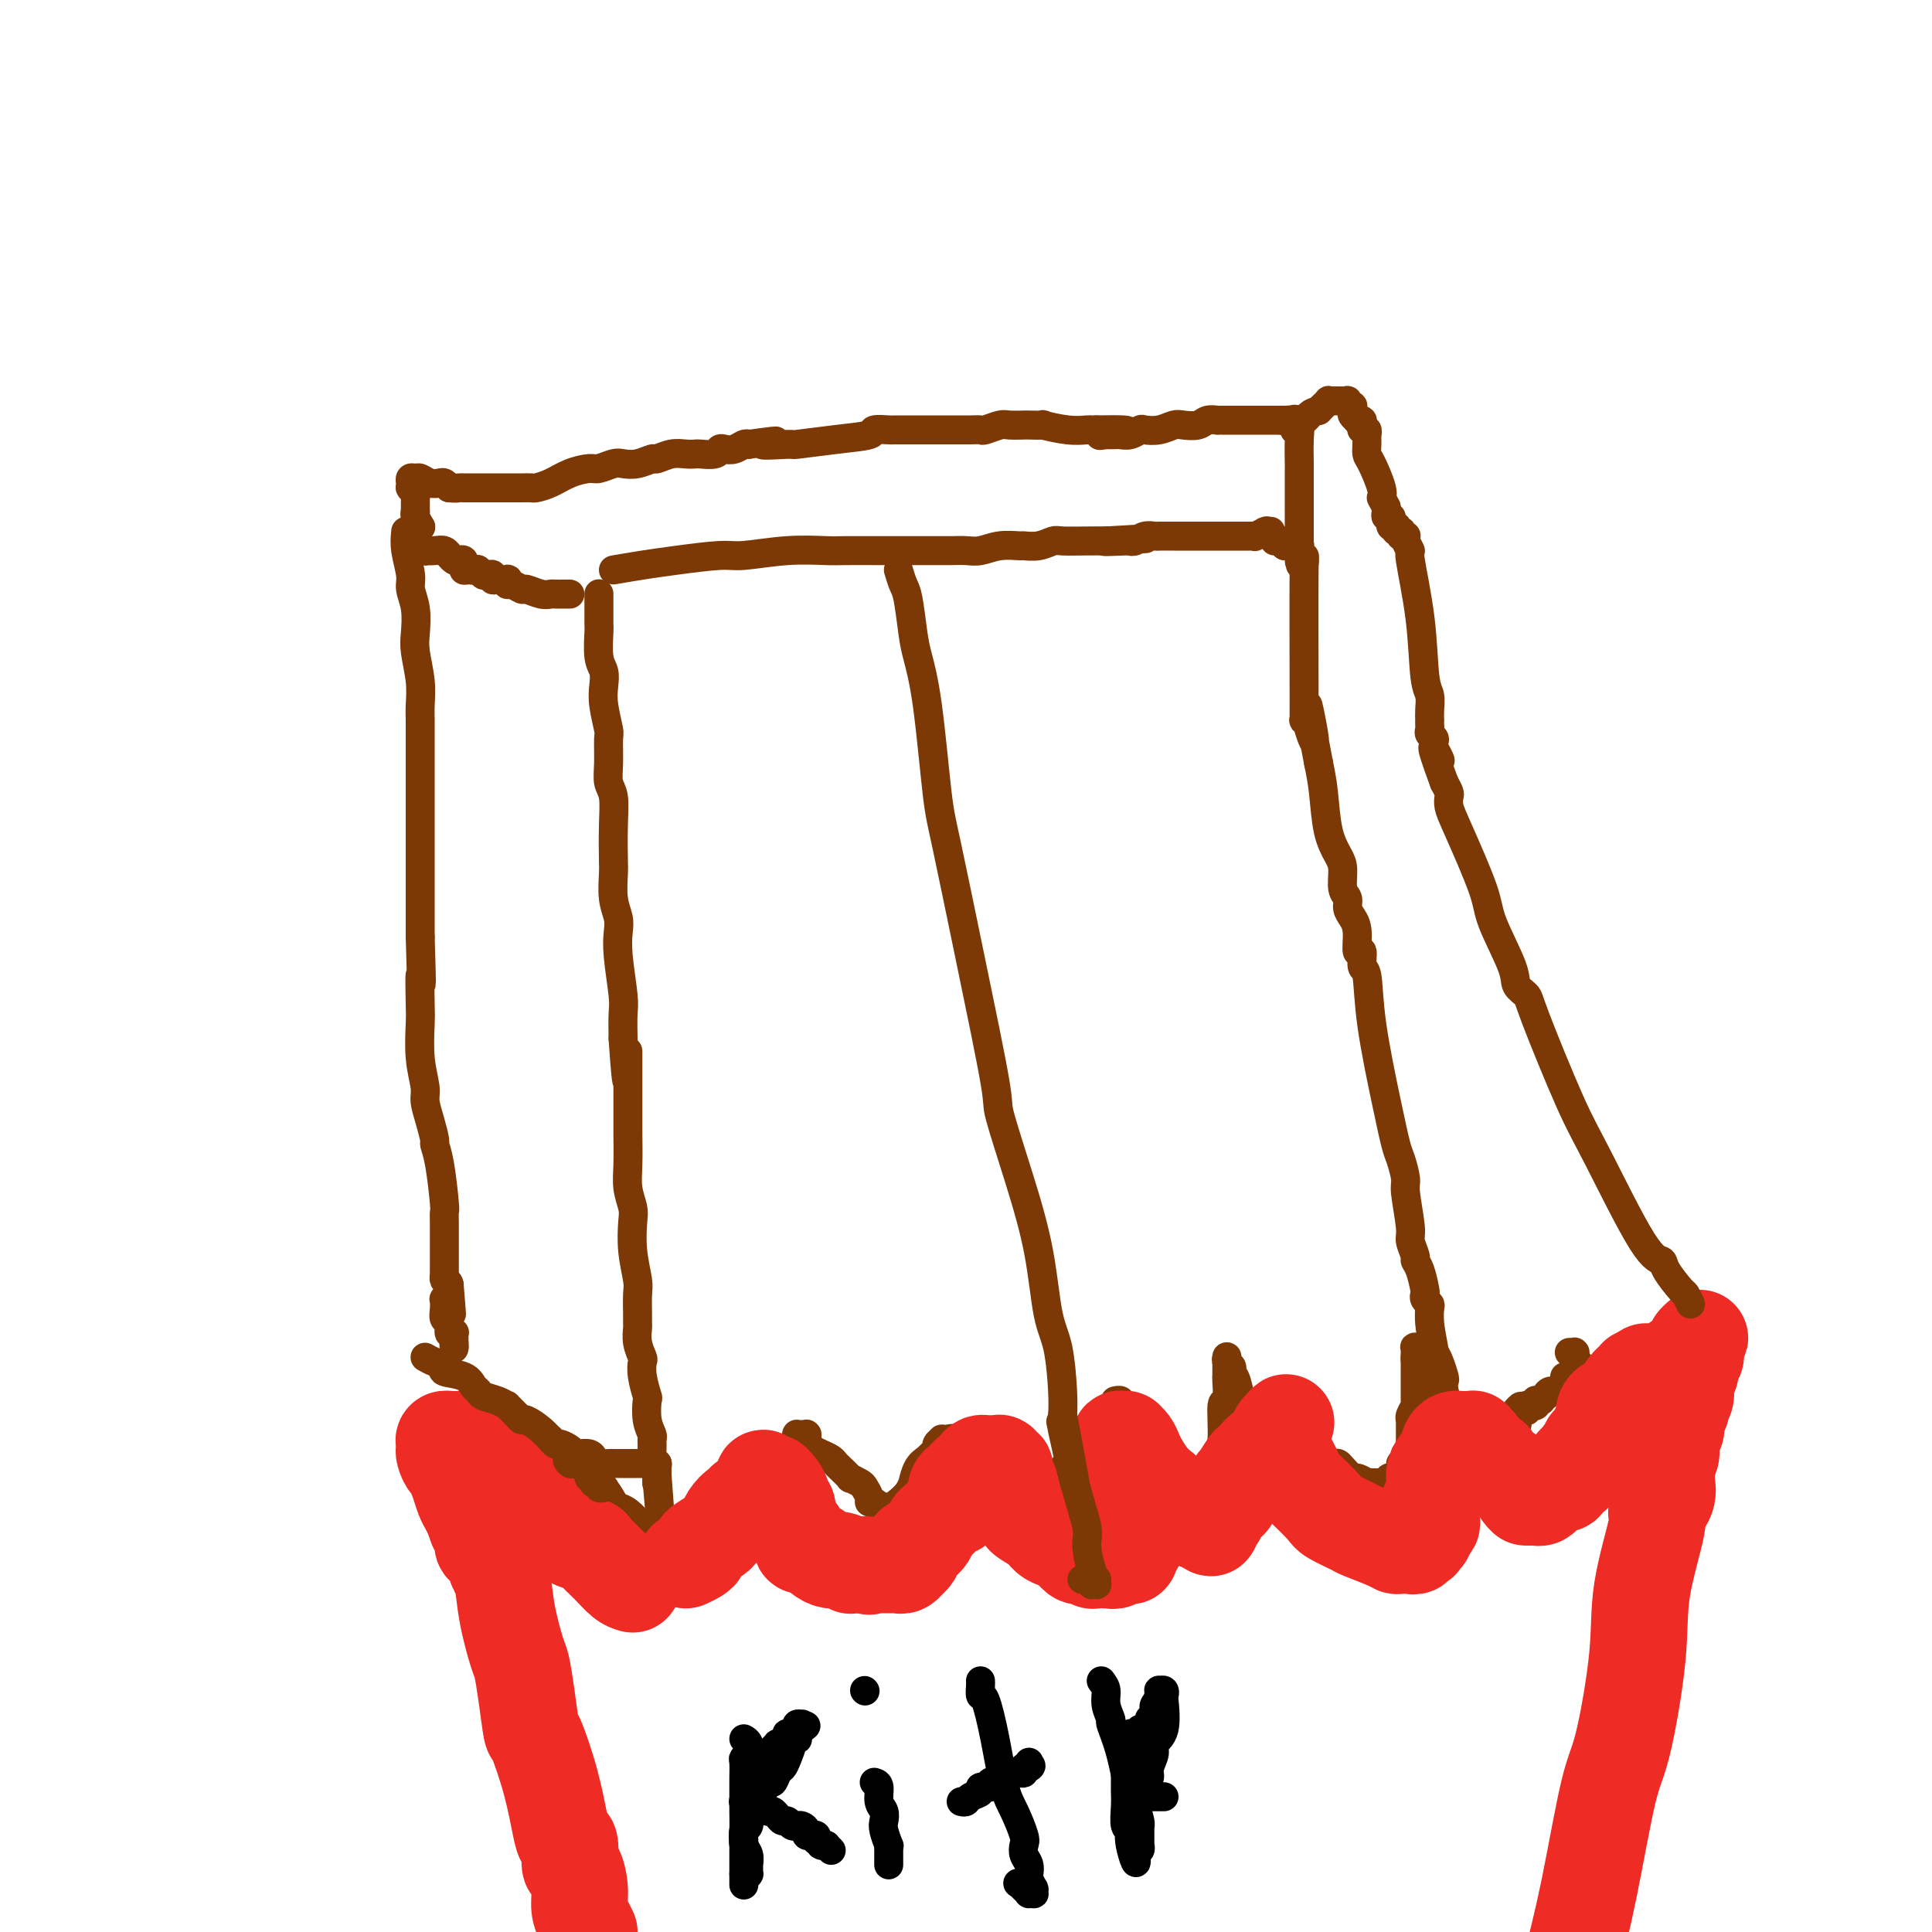 <svg viewBox='0 0 400 400' version='1.1' xmlns='http://www.w3.org/2000/svg' xmlns:xlink='http://www.w3.org/1999/xlink'><g fill='none' stroke='#7C3805' stroke-width='6' stroke-linecap='round' stroke-linejoin='round'><path d='M127,118c1.991,-0.342 3.982,-0.684 6,-1c2.018,-0.316 4.063,-0.607 7,-1c2.937,-0.393 6.765,-0.890 9,-1c2.235,-0.110 2.878,0.167 5,0c2.122,-0.167 5.723,-0.777 9,-1c3.277,-0.223 6.229,-0.060 8,0c1.771,0.060 2.360,0.016 4,0c1.640,-0.016 4.329,-0.004 7,0c2.671,0.004 5.324,0.001 7,0c1.676,-0.001 2.377,0.001 3,0c0.623,-0.001 1.169,-0.004 2,0c0.831,0.004 1.946,0.015 3,0c1.054,-0.015 2.045,-0.057 3,0c0.955,0.057 1.872,0.212 3,0c1.128,-0.212 2.467,-0.793 4,-1c1.533,-0.207 3.262,-0.041 4,0c0.738,0.041 0.486,-0.041 1,0c0.514,0.041 1.792,0.207 3,0c1.208,-0.207 2.344,-0.788 3,-1c0.656,-0.212 0.830,-0.057 2,0c1.170,0.057 3.334,0.016 5,0c1.666,-0.016 2.833,-0.008 4,0'/><path d='M229,112c15.838,-0.929 4.431,-0.253 1,0c-3.431,0.253 1.112,0.082 3,0c1.888,-0.082 1.120,-0.074 1,0c-0.120,0.074 0.407,0.216 1,0c0.593,-0.216 1.251,-0.790 2,-1c0.749,-0.210 1.589,-0.056 2,0c0.411,0.056 0.395,0.015 1,0c0.605,-0.015 1.833,-0.004 3,0c1.167,0.004 2.272,0.001 4,0c1.728,-0.001 4.077,-0.000 5,0c0.923,0.000 0.419,0.000 1,0c0.581,-0.000 2.247,-0.000 3,0c0.753,0.000 0.592,0.001 1,0c0.408,-0.001 1.385,-0.004 2,0c0.615,0.004 0.869,0.015 1,0c0.131,-0.015 0.139,-0.057 0,0c-0.139,0.057 -0.426,0.211 0,0c0.426,-0.211 1.564,-0.789 2,-1c0.436,-0.211 0.169,-0.057 0,0c-0.169,0.057 -0.241,0.015 0,0c0.241,-0.015 0.796,-0.004 1,0c0.204,0.004 0.058,0.001 0,0c-0.058,-0.001 -0.029,-0.001 0,0'/><path d='M124,123c0.002,-0.118 0.004,-0.237 0,1c-0.004,1.237 -0.015,3.828 0,5c0.015,1.172 0.056,0.923 0,2c-0.056,1.077 -0.207,3.480 0,5c0.207,1.520 0.773,2.158 1,3c0.227,0.842 0.114,1.887 0,3c-0.114,1.113 -0.228,2.294 0,4c0.228,1.706 0.797,3.939 1,5c0.203,1.061 0.040,0.952 0,2c-0.040,1.048 0.042,3.254 0,5c-0.042,1.746 -0.207,3.032 0,4c0.207,0.968 0.787,1.620 1,3c0.213,1.380 0.061,3.489 0,6c-0.061,2.511 -0.030,5.423 0,7c0.030,1.577 0.060,1.817 0,3c-0.060,1.183 -0.208,3.307 0,5c0.208,1.693 0.774,2.955 1,4c0.226,1.045 0.113,1.874 0,3c-0.113,1.126 -0.226,2.549 0,5c0.226,2.451 0.792,5.929 1,8c0.208,2.071 0.060,2.735 0,4c-0.060,1.265 -0.030,3.133 0,5'/><path d='M129,215c1.000,15.115 1.000,6.904 1,4c0.000,-2.904 0.000,-0.501 0,1c-0.000,1.501 -0.001,2.098 0,4c0.001,1.902 0.004,5.108 0,7c-0.004,1.892 -0.015,2.472 0,4c0.015,1.528 0.056,4.006 0,6c-0.056,1.994 -0.207,3.504 0,5c0.207,1.496 0.773,2.979 1,4c0.227,1.021 0.113,1.579 0,3c-0.113,1.421 -0.227,3.705 0,6c0.227,2.295 0.793,4.602 1,6c0.207,1.398 0.054,1.885 0,3c-0.054,1.115 -0.011,2.856 0,4c0.011,1.144 -0.011,1.692 0,2c0.011,0.308 0.054,0.377 0,1c-0.054,0.623 -0.207,1.800 0,3c0.207,1.200 0.774,2.423 1,3c0.226,0.577 0.112,0.506 0,1c-0.112,0.494 -0.222,1.551 0,3c0.222,1.449 0.777,3.291 1,4c0.223,0.709 0.112,0.285 0,1c-0.112,0.715 -0.227,2.567 0,4c0.227,1.433 0.797,2.446 1,3c0.203,0.554 0.040,0.650 0,1c-0.040,0.350 0.042,0.954 0,2c-0.042,1.046 -0.207,2.533 0,3c0.207,0.467 0.788,-0.085 1,0c0.212,0.085 0.057,0.806 0,1c-0.057,0.194 -0.015,-0.140 0,0c0.015,0.140 0.004,0.754 0,1c-0.004,0.246 -0.002,0.123 0,0'/><path d='M136,305c1.083,14.145 0.290,4.508 0,1c-0.290,-3.508 -0.078,-0.887 0,0c0.078,0.887 0.021,0.042 0,0c-0.021,-0.042 -0.006,0.721 0,1c0.006,0.279 0.001,0.075 0,0c-0.001,-0.075 -0.000,-0.020 0,0c0.000,0.020 0.000,0.006 0,0c-0.000,-0.006 -0.000,-0.003 0,0'/><path d='M136,307c0.000,0.293 0.000,0.027 0,0c-0.000,-0.027 -0.000,0.185 0,0c0.000,-0.185 0.000,-0.768 0,-1c-0.000,-0.232 -0.000,-0.114 0,0c0.000,0.114 0.000,0.223 0,0c-0.000,-0.223 -0.000,-0.778 0,-1c0.000,-0.222 0.000,-0.111 0,0c-0.000,0.111 -0.000,0.222 0,0c0.000,-0.222 0.000,-0.777 0,-1c-0.000,-0.223 -0.000,-0.112 0,0c0.000,0.112 0.000,0.226 0,0c-0.000,-0.226 -0.000,-0.793 0,-1c0.000,-0.207 0.000,-0.056 0,0c-0.000,0.056 -0.000,0.015 0,0c0.000,-0.015 0.001,-0.004 0,0c-0.001,0.004 -0.004,0.001 0,0c0.004,-0.001 0.015,-0.000 0,0c-0.015,0.000 -0.057,0.000 0,0c0.057,-0.000 0.212,-0.000 0,0c-0.212,0.000 -0.793,0.000 -1,0c-0.207,-0.000 -0.042,-0.000 0,0c0.042,0.000 -0.040,0.000 0,0c0.040,-0.000 0.203,-0.000 0,0c-0.203,0.000 -0.772,0.000 -1,0c-0.228,-0.000 -0.114,-0.000 0,0'/><path d='M134,303c-0.250,-0.619 0.125,-0.166 0,0c-0.125,0.166 -0.752,0.044 -1,0c-0.248,-0.044 -0.119,-0.012 0,0c0.119,0.012 0.228,0.003 0,0c-0.228,-0.003 -0.792,-0.001 -1,0c-0.208,0.001 -0.059,0.000 0,0c0.059,-0.000 0.030,-0.000 0,0c-0.030,0.000 -0.060,0.000 0,0c0.060,-0.000 0.209,-0.000 0,0c-0.209,0.000 -0.777,0.000 -1,0c-0.223,-0.000 -0.101,0.000 0,0c0.101,-0.000 0.181,-0.000 0,0c-0.181,0.000 -0.622,0.000 -1,0c-0.378,-0.000 -0.692,-0.000 -1,0c-0.308,0.000 -0.611,0.001 -1,0c-0.389,-0.001 -0.864,-0.003 -1,0c-0.136,0.003 0.067,0.011 0,0c-0.067,-0.011 -0.403,-0.042 -1,0c-0.597,0.042 -1.456,0.155 -2,0c-0.544,-0.155 -0.775,-0.580 -1,-1c-0.225,-0.420 -0.445,-0.834 -1,-1c-0.555,-0.166 -1.444,-0.082 -2,0c-0.556,0.082 -0.780,0.162 -1,0c-0.220,-0.162 -0.436,-0.565 -1,-1c-0.564,-0.435 -1.474,-0.901 -2,-1c-0.526,-0.099 -0.666,0.170 -1,0c-0.334,-0.170 -0.860,-0.778 -1,-1c-0.140,-0.222 0.107,-0.060 0,0c-0.107,0.060 -0.567,0.016 -1,0c-0.433,-0.016 -0.838,-0.005 -1,0c-0.162,0.005 -0.081,0.002 0,0'/><path d='M112,298c-3.630,-0.773 -1.706,-0.207 -1,0c0.706,0.207 0.192,0.054 0,0c-0.192,-0.054 -0.063,-0.011 0,0c0.063,0.011 0.058,-0.012 0,0c-0.058,0.012 -0.170,0.059 0,0c0.170,-0.059 0.623,-0.223 1,0c0.377,0.223 0.679,0.833 1,1c0.321,0.167 0.663,-0.109 1,0c0.337,0.109 0.671,0.602 1,1c0.329,0.398 0.653,0.700 1,1c0.347,0.300 0.715,0.597 1,1c0.285,0.403 0.486,0.913 1,1c0.514,0.087 1.341,-0.250 2,0c0.659,0.250 1.149,1.088 2,2c0.851,0.912 2.064,1.898 3,3c0.936,1.102 1.594,2.319 2,3c0.406,0.681 0.559,0.826 1,1c0.441,0.174 1.170,0.376 2,1c0.830,0.624 1.763,1.669 2,2c0.237,0.331 -0.221,-0.051 0,0c0.221,0.051 1.120,0.535 2,1c0.880,0.465 1.742,0.909 2,1c0.258,0.091 -0.089,-0.172 0,0c0.089,0.172 0.612,0.778 1,1c0.388,0.222 0.640,0.059 1,0c0.360,-0.059 0.829,-0.016 1,0c0.171,0.016 0.046,0.004 0,0c-0.046,-0.004 -0.013,-0.001 0,0c0.013,0.001 0.007,0.001 0,0'/><path d='M139,318c4.193,3.094 1.176,0.829 0,0c-1.176,-0.829 -0.511,-0.222 0,0c0.511,0.222 0.869,0.060 1,0c0.131,-0.060 0.035,-0.016 0,0c-0.035,0.016 -0.009,0.005 0,0c0.009,-0.005 0.001,-0.005 0,0c-0.001,0.005 0.004,0.017 0,0c-0.004,-0.017 -0.016,-0.061 0,0c0.016,0.061 0.059,0.226 0,0c-0.059,-0.226 -0.219,-0.845 0,-1c0.219,-0.155 0.819,0.152 1,0c0.181,-0.152 -0.056,-0.764 0,-1c0.056,-0.236 0.406,-0.097 1,0c0.594,0.097 1.432,0.153 2,0c0.568,-0.153 0.865,-0.516 1,-1c0.135,-0.484 0.108,-1.088 1,-2c0.892,-0.912 2.702,-2.130 4,-3c1.298,-0.870 2.085,-1.391 3,-2c0.915,-0.609 1.957,-1.304 3,-2'/><path d='M156,306c3.278,-2.262 2.972,-1.917 3,-2c0.028,-0.083 0.388,-0.596 1,-1c0.612,-0.404 1.474,-0.701 2,-1c0.526,-0.299 0.714,-0.601 1,-1c0.286,-0.399 0.669,-0.895 1,-1c0.331,-0.105 0.611,0.182 1,0c0.389,-0.182 0.889,-0.833 1,-1c0.111,-0.167 -0.166,0.152 0,0c0.166,-0.152 0.777,-0.773 1,-1c0.223,-0.227 0.060,-0.060 0,0c-0.060,0.060 -0.016,0.012 0,0c0.016,-0.012 0.004,0.011 0,0c-0.004,-0.011 -0.000,-0.055 0,0c0.000,0.055 -0.004,0.211 0,0c0.004,-0.211 0.015,-0.789 0,-1c-0.015,-0.211 -0.057,-0.057 0,0c0.057,0.057 0.212,0.015 0,0c-0.212,-0.015 -0.793,-0.004 -1,0c-0.207,0.004 -0.041,0.001 0,0c0.041,-0.001 -0.042,-0.001 0,0c0.042,0.001 0.210,0.003 0,0c-0.210,-0.003 -0.799,-0.011 -1,0c-0.201,0.011 -0.016,0.041 0,0c0.016,-0.041 -0.138,-0.155 0,0c0.138,0.155 0.569,0.577 1,1'/><path d='M166,298c1.484,-1.225 0.193,-0.287 0,0c-0.193,0.287 0.711,-0.078 1,0c0.289,0.078 -0.039,0.599 0,1c0.039,0.401 0.443,0.684 1,1c0.557,0.316 1.268,0.667 2,1c0.732,0.333 1.487,0.649 2,1c0.513,0.351 0.785,0.738 1,1c0.215,0.262 0.372,0.398 1,1c0.628,0.602 1.727,1.670 2,2c0.273,0.330 -0.282,-0.079 0,0c0.282,0.079 1.399,0.647 2,1c0.601,0.353 0.687,0.491 1,1c0.313,0.509 0.854,1.390 1,2c0.146,0.610 -0.102,0.948 0,1c0.102,0.052 0.553,-0.182 1,0c0.447,0.182 0.889,0.781 1,1c0.111,0.219 -0.110,0.059 0,0c0.110,-0.059 0.551,-0.016 1,0c0.449,0.016 0.905,0.004 1,0c0.095,-0.004 -0.172,0.000 0,0c0.172,-0.000 0.782,-0.004 1,0c0.218,0.004 0.042,0.017 0,0c-0.042,-0.017 0.048,-0.062 0,0c-0.048,0.062 -0.233,0.233 0,0c0.233,-0.233 0.885,-0.869 1,-1c0.115,-0.131 -0.307,0.242 0,0c0.307,-0.242 1.342,-1.101 2,-2c0.658,-0.899 0.939,-1.839 1,-2c0.061,-0.161 -0.099,0.457 0,0c0.099,-0.457 0.457,-1.988 1,-3c0.543,-1.012 1.272,-1.506 2,-2'/><path d='M192,302c1.863,-1.956 2.019,-1.844 2,-2c-0.019,-0.156 -0.215,-0.578 0,-1c0.215,-0.422 0.840,-0.845 1,-1c0.160,-0.155 -0.146,-0.043 0,0c0.146,0.043 0.742,0.018 1,0c0.258,-0.018 0.176,-0.030 0,0c-0.176,0.030 -0.447,0.102 0,0c0.447,-0.102 1.611,-0.377 2,0c0.389,0.377 0.003,1.406 0,2c-0.003,0.594 0.375,0.755 1,1c0.625,0.245 1.495,0.576 2,1c0.505,0.424 0.646,0.941 1,1c0.354,0.059 0.921,-0.340 1,0c0.079,0.340 -0.331,1.418 0,2c0.331,0.582 1.403,0.667 2,1c0.597,0.333 0.720,0.912 1,1c0.280,0.088 0.719,-0.316 1,0c0.281,0.316 0.405,1.353 1,2c0.595,0.647 1.660,0.905 2,1c0.340,0.095 -0.046,0.027 0,0c0.046,-0.027 0.523,-0.014 1,0'/><path d='M211,310c2.337,2.083 0.679,1.290 0,1c-0.679,-0.290 -0.378,-0.078 0,0c0.378,0.078 0.832,0.021 1,0c0.168,-0.021 0.049,-0.006 0,0c-0.049,0.006 -0.028,0.001 0,0c0.028,-0.001 0.064,-0.000 0,0c-0.064,0.000 -0.228,-0.000 0,0c0.228,0.000 0.848,0.001 1,0c0.152,-0.001 -0.166,-0.003 0,0c0.166,0.003 0.814,0.011 1,0c0.186,-0.011 -0.090,-0.040 0,0c0.090,0.040 0.546,0.150 1,0c0.454,-0.150 0.905,-0.561 1,-1c0.095,-0.439 -0.167,-0.906 0,-1c0.167,-0.094 0.762,0.186 1,0c0.238,-0.186 0.121,-0.838 0,-1c-0.121,-0.162 -0.244,0.168 0,0c0.244,-0.168 0.854,-0.833 1,-1c0.146,-0.167 -0.174,0.163 0,0c0.174,-0.163 0.840,-0.819 1,-1c0.160,-0.181 -0.187,0.114 0,0c0.187,-0.114 0.909,-0.636 1,-1c0.091,-0.364 -0.450,-0.570 0,-1c0.450,-0.430 1.890,-1.085 3,-2c1.110,-0.915 1.890,-2.091 3,-3c1.110,-0.909 2.549,-1.550 3,-2c0.451,-0.450 -0.085,-0.708 0,-1c0.085,-0.292 0.792,-0.617 1,-1c0.208,-0.383 -0.083,-0.824 0,-1c0.083,-0.176 0.542,-0.088 1,0'/><path d='M231,294c2.630,-2.793 0.705,-1.274 0,-1c-0.705,0.274 -0.189,-0.697 0,-1c0.189,-0.303 0.051,0.062 0,0c-0.051,-0.062 -0.014,-0.553 0,-1c0.014,-0.447 0.004,-0.852 0,-1c-0.004,-0.148 -0.001,-0.040 0,0c0.001,0.040 -0.001,0.011 0,0c0.001,-0.011 0.004,-0.004 0,0c-0.004,0.004 -0.015,0.004 0,0c0.015,-0.004 0.057,-0.013 0,0c-0.057,0.013 -0.211,0.049 0,0c0.211,-0.049 0.789,-0.183 1,0c0.211,0.183 0.057,0.682 0,1c-0.057,0.318 -0.015,0.454 0,1c0.015,0.546 0.003,1.503 0,2c-0.003,0.497 0.003,0.536 0,1c-0.003,0.464 -0.016,1.353 0,2c0.016,0.647 0.061,1.051 0,1c-0.061,-0.051 -0.227,-0.557 0,0c0.227,0.557 0.849,2.177 1,3c0.151,0.823 -0.168,0.849 0,1c0.168,0.151 0.823,0.425 1,1c0.177,0.575 -0.124,1.450 0,2c0.124,0.550 0.672,0.776 1,1c0.328,0.224 0.434,0.445 1,1c0.566,0.555 1.590,1.444 2,2c0.410,0.556 0.205,0.778 0,1'/><path d='M238,310c1.256,3.100 0.896,1.352 1,1c0.104,-0.352 0.672,0.694 1,1c0.328,0.306 0.416,-0.128 1,0c0.584,0.128 1.663,0.819 2,1c0.337,0.181 -0.068,-0.148 0,0c0.068,0.148 0.611,0.772 1,1c0.389,0.228 0.626,0.061 1,0c0.374,-0.061 0.885,-0.016 1,0c0.115,0.016 -0.166,0.004 0,0c0.166,-0.004 0.781,-0.001 1,0c0.219,0.001 0.044,0.001 0,0c-0.044,-0.001 0.044,-0.004 0,0c-0.044,0.004 -0.218,0.016 0,0c0.218,-0.016 0.829,-0.061 1,0c0.171,0.061 -0.099,0.227 0,0c0.099,-0.227 0.566,-0.846 1,-1c0.434,-0.154 0.834,0.156 1,0c0.166,-0.156 0.097,-0.778 0,-1c-0.097,-0.222 -0.223,-0.044 0,0c0.223,0.044 0.796,-0.048 1,0c0.204,0.048 0.041,0.234 0,0c-0.041,-0.234 0.042,-0.890 0,-1c-0.042,-0.110 -0.207,0.325 0,0c0.207,-0.325 0.788,-1.411 1,-2c0.212,-0.589 0.057,-0.683 0,-1c-0.057,-0.317 -0.015,-0.859 0,-1c0.015,-0.141 0.004,0.117 0,0c-0.004,-0.117 -0.001,-0.609 0,-1c0.001,-0.391 0.000,-0.682 0,-1c-0.000,-0.318 -0.000,-0.662 0,-1c0.000,-0.338 0.000,-0.669 0,-1'/><path d='M252,303c0.459,-1.554 0.108,-0.439 0,0c-0.108,0.439 0.027,0.202 0,0c-0.027,-0.202 -0.218,-0.369 0,-1c0.218,-0.631 0.843,-1.724 1,-4c0.157,-2.276 -0.154,-5.733 0,-7c0.154,-1.267 0.773,-0.343 1,-1c0.227,-0.657 0.061,-2.894 0,-4c-0.061,-1.106 -0.016,-1.080 0,-1c0.016,0.080 0.004,0.214 0,0c-0.004,-0.214 -0.001,-0.776 0,-1c0.001,-0.224 0.000,-0.112 0,0c-0.000,0.112 -0.000,0.222 0,0c0.000,-0.222 0.000,-0.777 0,-1c-0.000,-0.223 -0.000,-0.112 0,0c0.000,0.112 0.000,0.227 0,0c-0.000,-0.227 -0.000,-0.797 0,-1c0.000,-0.203 0.000,-0.040 0,0c-0.000,0.040 -0.000,-0.042 0,0c0.000,0.042 0.000,0.206 0,0c-0.000,-0.206 -0.001,-0.784 0,-1c0.001,-0.216 0.004,-0.069 0,0c-0.004,0.069 -0.016,0.060 0,0c0.016,-0.060 0.060,-0.170 0,0c-0.060,0.170 -0.223,0.621 0,1c0.223,0.379 0.833,0.687 1,1c0.167,0.313 -0.110,0.630 0,1c0.110,0.370 0.607,0.792 1,2c0.393,1.208 0.684,3.202 1,4c0.316,0.798 0.658,0.399 1,0'/><path d='M258,290c1.080,1.494 1.781,1.729 2,2c0.219,0.271 -0.044,0.578 0,1c0.044,0.422 0.394,0.958 1,1c0.606,0.042 1.468,-0.409 2,0c0.532,0.409 0.734,1.679 1,2c0.266,0.321 0.596,-0.307 1,0c0.404,0.307 0.883,1.549 1,2c0.117,0.451 -0.127,0.111 0,0c0.127,-0.111 0.625,0.008 1,0c0.375,-0.008 0.625,-0.143 1,0c0.375,0.143 0.874,0.564 1,1c0.126,0.436 -0.121,0.886 0,1c0.121,0.114 0.609,-0.109 1,0c0.391,0.109 0.686,0.551 1,1c0.314,0.449 0.648,0.904 1,1c0.352,0.096 0.723,-0.169 1,0c0.277,0.169 0.459,0.771 1,1c0.541,0.229 1.439,0.085 2,0c0.561,-0.085 0.785,-0.110 1,0c0.215,0.110 0.421,0.355 1,1c0.579,0.645 1.532,1.689 2,2c0.468,0.311 0.450,-0.113 1,0c0.550,0.113 1.667,0.762 2,1c0.333,0.238 -0.118,0.064 0,0c0.118,-0.064 0.806,-0.017 1,0c0.194,0.017 -0.106,0.005 0,0c0.106,-0.005 0.617,-0.001 1,0c0.383,0.001 0.639,0.000 1,0c0.361,-0.000 0.828,-0.000 1,0c0.172,0.000 0.049,0.000 0,0c-0.049,-0.000 -0.025,-0.000 0,0'/><path d='M287,307c2.581,0.518 1.533,-0.687 1,-1c-0.533,-0.313 -0.550,0.266 0,0c0.550,-0.266 1.668,-1.377 2,-2c0.332,-0.623 -0.121,-0.757 0,-1c0.121,-0.243 0.817,-0.595 1,-1c0.183,-0.405 -0.147,-0.864 0,-1c0.147,-0.136 0.771,0.052 1,0c0.229,-0.052 0.061,-0.343 0,-1c-0.061,-0.657 -0.016,-1.681 0,-2c0.016,-0.319 0.004,0.068 0,0c-0.004,-0.068 -0.001,-0.592 0,-1c0.001,-0.408 -0.001,-0.700 0,-1c0.001,-0.300 0.004,-0.609 0,-1c-0.004,-0.391 -0.015,-0.865 0,-1c0.015,-0.135 0.057,0.068 0,0c-0.057,-0.068 -0.211,-0.408 0,-1c0.211,-0.592 0.789,-1.434 1,-2c0.211,-0.566 0.057,-0.854 0,-1c-0.057,-0.146 -0.015,-0.151 0,0c0.015,0.151 0.004,0.457 0,0c-0.004,-0.457 -0.001,-1.678 0,-2c0.001,-0.322 0.000,0.254 0,0c-0.000,-0.254 -0.000,-1.339 0,-2c0.000,-0.661 0.000,-0.898 0,-1c-0.000,-0.102 -0.000,-0.070 0,0c0.000,0.070 0.000,0.177 0,0c-0.000,-0.177 -0.000,-0.639 0,-1c0.000,-0.361 0.000,-0.623 0,-1c-0.000,-0.377 -0.000,-0.871 0,-1c0.000,-0.129 0.000,0.106 0,0c-0.000,-0.106 -0.000,-0.553 0,-1'/><path d='M293,281c0.155,-2.630 0.041,-0.704 0,0c-0.041,0.704 -0.011,0.185 0,0c0.011,-0.185 0.003,-0.036 0,0c-0.003,0.036 -0.001,-0.042 0,0c0.001,0.042 0.001,0.204 0,0c-0.001,-0.204 -0.001,-0.773 0,-1c0.001,-0.227 0.004,-0.113 0,0c-0.004,0.113 -0.015,0.224 0,0c0.015,-0.224 0.057,-0.784 0,-1c-0.057,-0.216 -0.211,-0.087 0,0c0.211,0.087 0.789,0.134 1,0c0.211,-0.134 0.057,-0.449 0,0c-0.057,0.449 -0.015,1.660 0,2c0.015,0.340 0.004,-0.193 0,0c-0.004,0.193 -0.002,1.111 0,2c0.002,0.889 0.003,1.748 0,2c-0.003,0.252 -0.011,-0.102 0,0c0.011,0.102 0.041,0.661 0,1c-0.041,0.339 -0.153,0.460 0,1c0.153,0.540 0.569,1.500 1,2c0.431,0.500 0.876,0.540 1,1c0.124,0.460 -0.073,1.340 0,2c0.073,0.660 0.414,1.099 1,2c0.586,0.901 1.415,2.265 2,3c0.585,0.735 0.926,0.842 1,1c0.074,0.158 -0.120,0.367 0,1c0.120,0.633 0.554,1.689 1,2c0.446,0.311 0.903,-0.123 1,0c0.097,0.123 -0.166,0.802 0,1c0.166,0.198 0.762,-0.086 1,0c0.238,0.086 0.119,0.543 0,1'/><path d='M303,303c1.563,3.403 0.470,0.912 0,0c-0.470,-0.912 -0.319,-0.244 0,0c0.319,0.244 0.804,0.066 1,0c0.196,-0.066 0.103,-0.018 0,0c-0.103,0.018 -0.217,0.005 0,0c0.217,-0.005 0.765,-0.003 1,0c0.235,0.003 0.157,0.009 0,0c-0.157,-0.009 -0.393,-0.031 0,0c0.393,0.031 1.416,0.114 2,0c0.584,-0.114 0.730,-0.427 1,-1c0.270,-0.573 0.665,-1.406 1,-2c0.335,-0.594 0.611,-0.948 1,-1c0.389,-0.052 0.893,0.197 1,0c0.107,-0.197 -0.181,-0.842 0,-1c0.181,-0.158 0.832,0.169 1,0c0.168,-0.169 -0.147,-0.834 0,-1c0.147,-0.166 0.757,0.167 1,0c0.243,-0.167 0.118,-0.833 0,-1c-0.118,-0.167 -0.228,0.165 0,0c0.228,-0.165 0.793,-0.829 1,-1c0.207,-0.171 0.055,0.150 0,0c-0.055,-0.150 -0.015,-0.771 0,-1c0.015,-0.229 0.004,-0.065 0,0c-0.004,0.065 -0.001,0.031 0,0c0.001,-0.031 0.000,-0.060 0,0c-0.000,0.060 -0.000,0.209 0,0c0.000,-0.209 0.000,-0.774 0,-1c-0.000,-0.226 -0.000,-0.112 0,0c0.000,0.112 0.000,0.222 0,0c-0.000,-0.222 -0.000,-0.778 0,-1c0.000,-0.222 0.000,-0.111 0,0'/><path d='M314,292c1.311,-1.702 1.087,-0.456 1,0c-0.087,0.456 -0.037,0.123 0,0c0.037,-0.123 0.061,-0.037 0,0c-0.061,0.037 -0.209,0.024 0,0c0.209,-0.024 0.773,-0.059 1,0c0.227,0.059 0.117,0.213 0,0c-0.117,-0.213 -0.241,-0.793 0,-1c0.241,-0.207 0.848,-0.041 1,0c0.152,0.041 -0.152,-0.041 0,0c0.152,0.041 0.759,0.207 1,0c0.241,-0.207 0.117,-0.788 0,-1c-0.117,-0.212 -0.227,-0.057 0,0c0.227,0.057 0.792,0.016 1,0c0.208,-0.016 0.060,-0.008 0,0c-0.060,0.008 -0.031,0.017 0,0c0.031,-0.017 0.063,-0.061 0,0c-0.063,0.061 -0.221,0.228 0,0c0.221,-0.228 0.820,-0.852 1,-1c0.180,-0.148 -0.058,0.181 0,0c0.058,-0.181 0.411,-0.872 1,-1c0.589,-0.128 1.412,0.305 2,0c0.588,-0.305 0.941,-1.350 1,-2c0.059,-0.650 -0.177,-0.905 0,-1c0.177,-0.095 0.765,-0.029 1,0c0.235,0.029 0.115,0.022 0,0c-0.115,-0.022 -0.227,-0.058 0,0c0.227,0.058 0.793,0.209 1,0c0.207,-0.209 0.056,-0.778 0,-1c-0.056,-0.222 -0.015,-0.098 0,0c0.015,0.098 0.004,0.171 0,0c-0.004,-0.171 -0.002,-0.585 0,-1'/><path d='M326,283c1.856,-1.388 0.497,-0.358 0,0c-0.497,0.358 -0.133,0.044 0,0c0.133,-0.044 0.036,0.180 0,0c-0.036,-0.180 -0.010,-0.766 0,-1c0.010,-0.234 0.003,-0.115 0,0c-0.003,0.115 -0.001,0.227 0,0c0.001,-0.227 0.000,-0.793 0,-1c-0.000,-0.207 -0.000,-0.056 0,0c0.000,0.056 -0.000,0.016 0,0c0.000,-0.016 0.000,-0.008 0,0c-0.000,0.008 -0.000,0.016 0,0c0.000,-0.016 0.001,-0.057 0,0c-0.001,0.057 -0.004,0.211 0,0c0.004,-0.211 0.015,-0.789 0,-1c-0.015,-0.211 -0.057,-0.057 0,0c0.057,0.057 0.211,0.015 0,0c-0.211,-0.015 -0.789,-0.004 -1,0c-0.211,0.004 -0.057,0.001 0,0c0.057,-0.001 0.016,-0.000 0,0c-0.016,0.000 -0.008,0.000 0,0'/><path d='M300,297c-0.002,0.100 -0.004,0.199 0,0c0.004,-0.199 0.015,-0.698 0,-1c-0.015,-0.302 -0.056,-0.408 0,-1c0.056,-0.592 0.208,-1.671 0,-3c-0.208,-1.329 -0.777,-2.909 -1,-4c-0.223,-1.091 -0.101,-1.695 0,-2c0.101,-0.305 0.181,-0.313 0,-1c-0.181,-0.687 -0.623,-2.053 -1,-3c-0.377,-0.947 -0.688,-1.473 -1,-2'/><path d='M297,280c-0.686,-3.820 -0.902,-4.870 -1,-6c-0.098,-1.130 -0.078,-2.342 0,-3c0.078,-0.658 0.214,-0.764 0,-1c-0.214,-0.236 -0.779,-0.603 -1,-1c-0.221,-0.397 -0.096,-0.826 0,-1c0.096,-0.174 0.165,-0.095 0,-1c-0.165,-0.905 -0.565,-2.793 -1,-4c-0.435,-1.207 -0.905,-1.731 -1,-2c-0.095,-0.269 0.186,-0.282 0,-1c-0.186,-0.718 -0.837,-2.139 -1,-3c-0.163,-0.861 0.164,-1.161 0,-3c-0.164,-1.839 -0.819,-5.217 -1,-7c-0.181,-1.783 0.113,-1.971 0,-3c-0.113,-1.029 -0.632,-2.900 -1,-4c-0.368,-1.100 -0.586,-1.430 -1,-3c-0.414,-1.570 -1.024,-4.380 -2,-9c-0.976,-4.620 -2.318,-11.049 -3,-16c-0.682,-4.951 -0.704,-8.425 -1,-10c-0.296,-1.575 -0.867,-1.251 -1,-2c-0.133,-0.749 0.170,-2.571 0,-3c-0.170,-0.429 -0.815,0.534 -1,0c-0.185,-0.534 0.090,-2.564 0,-4c-0.090,-1.436 -0.545,-2.279 -1,-3c-0.455,-0.721 -0.908,-1.322 -1,-2c-0.092,-0.678 0.179,-1.434 0,-2c-0.179,-0.566 -0.807,-0.944 -1,-2c-0.193,-1.056 0.051,-2.791 0,-4c-0.051,-1.209 -0.395,-1.891 -1,-3c-0.605,-1.109 -1.471,-2.645 -2,-5c-0.529,-2.355 -0.723,-5.530 -1,-8c-0.277,-2.470 -0.639,-4.235 -1,-6'/><path d='M273,158c-3.879,-20.184 -1.575,-9.643 -1,-6c0.575,3.643 -0.577,0.388 -1,-1c-0.423,-1.388 -0.117,-0.908 0,-1c0.117,-0.092 0.045,-0.755 0,-1c-0.045,-0.245 -0.065,-0.071 0,0c0.065,0.071 0.214,0.039 0,0c-0.214,-0.039 -0.790,-0.086 -1,0c-0.210,0.086 -0.055,0.307 0,0c0.055,-0.307 0.011,-1.140 0,-1c-0.011,0.140 0.011,1.253 0,-5c-0.011,-6.253 -0.056,-19.872 0,-25c0.056,-5.128 0.211,-1.766 0,-1c-0.211,0.766 -0.789,-1.063 -1,-2c-0.211,-0.937 -0.057,-0.982 0,-1c0.057,-0.018 0.015,-0.009 0,0c-0.015,0.009 -0.003,0.016 0,0c0.003,-0.016 -0.003,-0.057 0,0c0.003,0.057 0.015,0.211 0,0c-0.015,-0.211 -0.057,-0.789 0,-1c0.057,-0.211 0.212,-0.057 0,0c-0.212,0.057 -0.793,0.015 -1,0c-0.207,-0.015 -0.042,-0.004 0,0c0.042,0.004 -0.041,0.001 0,0c0.041,-0.001 0.204,-0.000 0,0c-0.204,0.000 -0.776,0.000 -1,0c-0.224,-0.000 -0.099,-0.000 0,0c0.099,0.000 0.171,0.000 0,0c-0.171,-0.000 -0.586,-0.000 -1,0'/><path d='M266,113c-0.619,-1.000 -0.166,-1.000 0,-1c0.166,0.000 0.044,0.000 0,0c-0.044,-0.000 -0.011,0.000 0,0c0.011,0.000 -0.001,-0.000 0,0c0.001,0.000 0.014,0.000 0,0c-0.014,0.000 -0.056,0.000 0,0c0.056,0.000 0.211,-0.000 0,0c-0.211,0.000 -0.789,-0.000 -1,0c-0.211,0.000 -0.056,0.000 0,0c0.056,-0.000 0.011,-0.000 0,0c-0.011,0.000 0.011,0.000 0,0c-0.011,-0.000 -0.056,0.000 0,0c0.056,0.000 0.211,-0.000 0,0c-0.211,0.000 -0.789,0.000 -1,0c-0.211,0.000 -0.057,-0.000 0,0c0.057,0.000 0.016,0.000 0,0c-0.016,0.000 -0.008,0.000 0,0'/></g>
<g fill='none' stroke='#EE2B24' stroke-width='20' stroke-linecap='round' stroke-linejoin='round'><path d='M131,328c-0.594,-0.168 -1.189,-0.335 -2,-1c-0.811,-0.665 -1.840,-1.827 -3,-3c-1.160,-1.173 -2.452,-2.356 -3,-3c-0.548,-0.644 -0.354,-0.749 -1,-1c-0.646,-0.251 -2.134,-0.647 -3,-1c-0.866,-0.353 -1.111,-0.662 -1,-1c0.111,-0.338 0.578,-0.706 0,-1c-0.578,-0.294 -2.201,-0.513 -3,-1c-0.799,-0.487 -0.774,-1.243 -1,-2c-0.226,-0.757 -0.705,-1.517 -1,-2c-0.295,-0.483 -0.408,-0.689 -1,-1c-0.592,-0.311 -1.664,-0.726 -2,-1c-0.336,-0.274 0.065,-0.406 0,-1c-0.065,-0.594 -0.596,-1.652 -1,-2c-0.404,-0.348 -0.683,0.012 -1,0c-0.317,-0.012 -0.673,-0.395 -1,-1c-0.327,-0.605 -0.624,-1.430 -1,-2c-0.376,-0.570 -0.832,-0.884 -1,-1c-0.168,-0.116 -0.048,-0.033 0,0c0.048,0.033 0.024,0.017 0,0'/><path d='M105,303c-4.196,-3.824 -1.685,-0.885 -1,0c0.685,0.885 -0.456,-0.285 -1,-1c-0.544,-0.715 -0.489,-0.975 -1,-1c-0.511,-0.025 -1.586,0.186 -2,0c-0.414,-0.186 -0.166,-0.768 0,-1c0.166,-0.232 0.251,-0.115 0,0c-0.251,0.115 -0.837,0.228 -1,0c-0.163,-0.228 0.096,-0.797 0,-1c-0.096,-0.203 -0.548,-0.040 -1,0c-0.452,0.040 -0.905,-0.042 -1,0c-0.095,0.042 0.167,0.207 0,0c-0.167,-0.207 -0.762,-0.788 -1,-1c-0.238,-0.212 -0.121,-0.057 0,0c0.121,0.057 0.244,0.015 0,0c-0.244,-0.015 -0.854,-0.004 -1,0c-0.146,0.004 0.172,0.001 0,0c-0.172,-0.001 -0.834,-0.001 -1,0c-0.166,0.001 0.166,0.003 0,0c-0.166,-0.003 -0.829,-0.012 -1,0c-0.171,0.012 0.150,0.043 0,0c-0.150,-0.043 -0.769,-0.162 -1,0c-0.231,0.162 -0.072,0.603 0,1c0.072,0.397 0.057,0.749 0,1c-0.057,0.251 -0.156,0.402 0,1c0.156,0.598 0.567,1.644 1,2c0.433,0.356 0.890,0.021 1,0c0.110,-0.021 -0.125,0.274 0,1c0.125,0.726 0.611,1.885 1,3c0.389,1.115 0.682,2.185 1,3c0.318,0.815 0.662,1.376 1,2c0.338,0.624 0.669,1.312 1,2'/><path d='M98,314c0.940,2.952 0.791,2.331 1,2c0.209,-0.331 0.777,-0.371 1,0c0.223,0.371 0.101,1.154 0,2c-0.101,0.846 -0.182,1.756 0,2c0.182,0.244 0.625,-0.179 1,0c0.375,0.179 0.682,0.958 1,2c0.318,1.042 0.649,2.345 1,3c0.351,0.655 0.724,0.660 1,2c0.276,1.340 0.456,4.014 1,7c0.544,2.986 1.454,6.286 2,8c0.546,1.714 0.730,1.844 1,3c0.270,1.156 0.625,3.338 1,6c0.375,2.662 0.769,5.803 1,7c0.231,1.197 0.301,0.450 1,2c0.699,1.550 2.029,5.397 3,9c0.971,3.603 1.583,6.962 2,9c0.417,2.038 0.637,2.754 1,3c0.363,0.246 0.867,0.022 1,1c0.133,0.978 -0.105,3.158 0,4c0.105,0.842 0.553,0.347 1,1c0.447,0.653 0.893,2.453 1,4c0.107,1.547 -0.125,2.839 0,4c0.125,1.161 0.607,2.189 1,3c0.393,0.811 0.696,1.406 1,2'/><path d='M142,323c0.709,-0.325 1.419,-0.651 2,-1c0.581,-0.349 1.035,-0.723 1,-1c-0.035,-0.277 -0.557,-0.458 0,-1c0.557,-0.542 2.194,-1.445 3,-2c0.806,-0.555 0.780,-0.761 1,-1c0.220,-0.239 0.684,-0.512 1,-1c0.316,-0.488 0.482,-1.192 1,-2c0.518,-0.808 1.386,-1.722 2,-2c0.614,-0.278 0.973,0.079 1,0c0.027,-0.079 -0.278,-0.594 0,-1c0.278,-0.406 1.139,-0.703 2,-1'/><path d='M156,310c2.409,-2.193 1.430,-1.176 1,-1c-0.430,0.176 -0.311,-0.489 0,-1c0.311,-0.511 0.815,-0.869 1,-1c0.185,-0.131 0.050,-0.034 0,0c-0.050,0.034 -0.014,0.004 0,0c0.014,-0.004 0.006,0.017 0,0c-0.006,-0.017 -0.012,-0.071 0,0c0.012,0.071 0.041,0.267 0,0c-0.041,-0.267 -0.152,-0.998 0,-1c0.152,-0.002 0.567,0.724 1,1c0.433,0.276 0.886,0.101 1,0c0.114,-0.101 -0.109,-0.130 0,0c0.109,0.130 0.550,0.419 1,1c0.450,0.581 0.908,1.455 1,2c0.092,0.545 -0.183,0.761 0,1c0.183,0.239 0.824,0.501 1,1c0.176,0.499 -0.112,1.234 0,2c0.112,0.766 0.623,1.565 1,2c0.377,0.435 0.621,0.508 1,1c0.379,0.492 0.893,1.403 1,2c0.107,0.597 -0.194,0.881 0,1c0.194,0.119 0.881,0.074 1,0c0.119,-0.074 -0.331,-0.179 0,0c0.331,0.179 1.441,0.640 2,1c0.559,0.360 0.566,0.618 1,1c0.434,0.382 1.295,0.887 2,1c0.705,0.113 1.252,-0.166 2,0c0.748,0.166 1.695,0.776 2,1c0.305,0.224 -0.033,0.060 0,0c0.033,-0.060 0.438,-0.017 1,0c0.562,0.017 1.281,0.009 2,0'/><path d='M179,324c1.964,0.619 0.375,0.166 0,0c-0.375,-0.166 0.464,-0.044 1,0c0.536,0.044 0.771,0.012 1,0c0.229,-0.012 0.454,-0.003 1,0c0.546,0.003 1.415,0.001 2,0c0.585,-0.001 0.888,-0.000 1,0c0.112,0.000 0.034,0.000 0,0c-0.034,-0.000 -0.023,0.000 0,0c0.023,-0.000 0.058,-0.000 0,0c-0.058,0.000 -0.209,0.001 0,0c0.209,-0.001 0.778,-0.004 1,0c0.222,0.004 0.097,0.016 0,0c-0.097,-0.016 -0.166,-0.060 0,0c0.166,0.060 0.566,0.224 1,0c0.434,-0.224 0.900,-0.834 1,-1c0.100,-0.166 -0.167,0.114 0,0c0.167,-0.114 0.767,-0.623 1,-1c0.233,-0.377 0.100,-0.622 0,-1c-0.100,-0.378 -0.167,-0.888 0,-1c0.167,-0.112 0.570,0.174 1,0c0.430,-0.174 0.889,-0.806 1,-1c0.111,-0.194 -0.126,0.051 0,0c0.126,-0.051 0.616,-0.399 1,-1c0.384,-0.601 0.662,-1.454 1,-2c0.338,-0.546 0.735,-0.786 1,-1c0.265,-0.214 0.397,-0.401 1,-1c0.603,-0.599 1.678,-1.611 2,-2c0.322,-0.389 -0.110,-0.156 0,0c0.110,0.156 0.760,0.234 1,0c0.240,-0.234 0.068,-0.781 0,-1c-0.068,-0.219 -0.034,-0.109 0,0'/><path d='M198,311c1.547,-1.795 0.414,-0.284 0,0c-0.414,0.284 -0.111,-0.659 0,-1c0.111,-0.341 0.029,-0.080 0,0c-0.029,0.080 -0.005,-0.021 0,0c0.005,0.021 -0.009,0.164 0,0c0.009,-0.164 0.040,-0.635 0,-1c-0.040,-0.365 -0.151,-0.623 0,-1c0.151,-0.377 0.565,-0.874 1,-1c0.435,-0.126 0.890,0.120 1,0c0.110,-0.120 -0.125,-0.607 0,-1c0.125,-0.393 0.611,-0.694 1,-1c0.389,-0.306 0.683,-0.618 1,-1c0.317,-0.382 0.658,-0.834 1,-1c0.342,-0.166 0.684,-0.044 1,0c0.316,0.044 0.607,0.012 1,0c0.393,-0.012 0.890,-0.003 1,0c0.110,0.003 -0.166,0.001 0,0c0.166,-0.001 0.776,-0.001 1,0c0.224,0.001 0.064,0.004 0,0c-0.064,-0.004 -0.031,-0.016 0,0c0.031,0.016 0.061,0.061 0,0c-0.061,-0.061 -0.214,-0.229 0,0c0.214,0.229 0.793,0.853 1,1c0.207,0.147 0.041,-0.185 0,0c-0.041,0.185 0.041,0.886 0,1c-0.041,0.114 -0.207,-0.360 0,0c0.207,0.360 0.788,1.552 1,2c0.212,0.448 0.057,0.151 0,0c-0.057,-0.151 -0.015,-0.156 0,0c0.015,0.156 0.004,0.473 0,1c-0.004,0.527 -0.002,1.263 0,2'/><path d='M209,310c0.804,0.975 0.814,-0.087 1,0c0.186,0.087 0.550,1.322 1,2c0.450,0.678 0.988,0.798 1,1c0.012,0.202 -0.503,0.487 0,1c0.503,0.513 2.022,1.255 3,2c0.978,0.745 1.414,1.492 2,2c0.586,0.508 1.323,0.776 2,1c0.677,0.224 1.295,0.404 2,1c0.705,0.596 1.497,1.610 2,2c0.503,0.390 0.716,0.157 1,0c0.284,-0.157 0.640,-0.238 1,0c0.360,0.238 0.723,0.796 1,1c0.277,0.204 0.469,0.056 1,0c0.531,-0.056 1.403,-0.019 2,0c0.597,0.019 0.921,0.021 1,0c0.079,-0.021 -0.085,-0.067 0,0c0.085,0.067 0.419,0.245 1,0c0.581,-0.245 1.410,-0.914 2,-1c0.590,-0.086 0.943,0.409 1,0c0.057,-0.409 -0.180,-1.723 0,-2c0.180,-0.277 0.776,0.482 1,0c0.224,-0.482 0.074,-2.205 0,-3c-0.074,-0.795 -0.072,-0.660 0,-1c0.072,-0.340 0.216,-1.153 0,-2c-0.216,-0.847 -0.790,-1.728 -1,-2c-0.210,-0.272 -0.056,0.064 0,0c0.056,-0.064 0.012,-0.528 0,-1c-0.012,-0.472 0.007,-0.951 0,-1c-0.007,-0.049 -0.040,0.333 0,0c0.040,-0.333 0.154,-1.381 0,-2c-0.154,-0.619 -0.577,-0.810 -1,-1'/><path d='M233,307c-0.249,-2.188 0.130,-1.160 0,-1c-0.130,0.160 -0.767,-0.550 -1,-1c-0.233,-0.450 -0.062,-0.642 0,-1c0.062,-0.358 0.017,-0.883 0,-1c-0.017,-0.117 -0.004,0.175 0,0c0.004,-0.175 0.001,-0.816 0,-1c-0.001,-0.184 -0.000,0.091 0,0c0.000,-0.091 0.000,-0.546 0,-1c-0.000,-0.454 -0.000,-0.905 0,-1c0.000,-0.095 0.000,0.167 0,0c-0.000,-0.167 -0.001,-0.763 0,-1c0.001,-0.237 0.004,-0.116 0,0c-0.004,0.116 -0.016,0.227 0,0c0.016,-0.227 0.060,-0.791 0,-1c-0.060,-0.209 -0.223,-0.064 0,0c0.223,0.064 0.833,0.047 1,0c0.167,-0.047 -0.107,-0.122 0,0c0.107,0.122 0.596,0.442 1,1c0.404,0.558 0.724,1.353 1,2c0.276,0.647 0.508,1.147 1,2c0.492,0.853 1.245,2.060 2,3c0.755,0.940 1.511,1.614 2,2c0.489,0.386 0.712,0.486 1,1c0.288,0.514 0.640,1.443 1,2c0.360,0.557 0.726,0.741 1,1c0.274,0.259 0.455,0.591 1,1c0.545,0.409 1.453,0.894 2,1c0.547,0.106 0.734,-0.167 1,0c0.266,0.167 0.610,0.776 1,1c0.390,0.224 0.826,0.064 1,0c0.174,-0.064 0.087,-0.032 0,0'/><path d='M249,315c2.858,2.630 1.501,0.705 1,0c-0.501,-0.705 -0.148,-0.189 0,0c0.148,0.189 0.091,0.052 0,0c-0.091,-0.052 -0.217,-0.017 0,0c0.217,0.017 0.776,0.018 1,0c0.224,-0.018 0.112,-0.056 0,0c-0.112,0.056 -0.223,0.205 0,0c0.223,-0.205 0.781,-0.762 1,-1c0.219,-0.238 0.100,-0.155 0,0c-0.100,0.155 -0.180,0.383 0,0c0.180,-0.383 0.621,-1.378 1,-2c0.379,-0.622 0.697,-0.870 1,-1c0.303,-0.130 0.592,-0.140 1,-1c0.408,-0.860 0.937,-2.570 1,-3c0.063,-0.430 -0.338,0.419 0,0c0.338,-0.419 1.417,-2.105 2,-3c0.583,-0.895 0.672,-0.999 1,-1c0.328,-0.001 0.896,0.101 1,0c0.104,-0.101 -0.256,-0.404 0,-1c0.256,-0.596 1.126,-1.484 2,-2c0.874,-0.516 1.751,-0.660 2,-1c0.249,-0.340 -0.129,-0.875 0,-1c0.129,-0.125 0.767,0.159 1,0c0.233,-0.159 0.063,-0.761 0,-1c-0.063,-0.239 -0.017,-0.117 0,0c0.017,0.117 0.004,0.227 0,0c-0.004,-0.227 -0.001,-0.793 0,-1c0.001,-0.207 0.000,-0.055 0,0c-0.000,0.055 -0.000,0.015 0,0c0.000,-0.015 0.000,-0.004 0,0c-0.000,0.004 -0.000,0.002 0,0'/><path d='M265,296c2.475,-2.927 0.662,-0.745 0,0c-0.662,0.745 -0.175,0.053 0,0c0.175,-0.053 0.036,0.534 0,1c-0.036,0.466 0.032,0.810 0,1c-0.032,0.190 -0.162,0.226 0,1c0.162,0.774 0.618,2.284 1,3c0.382,0.716 0.691,0.636 1,1c0.309,0.364 0.619,1.171 1,2c0.381,0.829 0.834,1.679 1,2c0.166,0.321 0.044,0.112 1,1c0.956,0.888 2.991,2.871 4,4c1.009,1.129 0.992,1.402 2,2c1.008,0.598 3.043,1.519 4,2c0.957,0.481 0.838,0.521 2,1c1.162,0.479 3.604,1.396 5,2c1.396,0.604 1.746,0.894 2,1c0.254,0.106 0.411,0.030 1,0c0.589,-0.030 1.608,-0.012 2,0c0.392,0.012 0.157,0.017 0,0c-0.157,-0.017 -0.234,-0.057 0,0c0.234,0.057 0.781,0.213 1,0c0.219,-0.213 0.110,-0.793 0,-1c-0.110,-0.207 -0.222,-0.040 0,0c0.222,0.040 0.777,-0.046 1,0c0.223,0.046 0.112,0.223 0,0c-0.112,-0.223 -0.227,-0.848 0,-1c0.227,-0.152 0.796,0.169 1,0c0.204,-0.169 0.044,-0.829 0,-1c-0.044,-0.171 0.026,0.146 0,0c-0.026,-0.146 -0.150,-0.756 0,-1c0.150,-0.244 0.575,-0.122 1,0'/><path d='M296,316c0.928,-0.796 0.249,-0.787 0,-1c-0.249,-0.213 -0.068,-0.649 0,-1c0.068,-0.351 0.022,-0.619 0,-1c-0.022,-0.381 -0.020,-0.875 0,-1c0.020,-0.125 0.058,0.120 0,0c-0.058,-0.120 -0.212,-0.606 0,-1c0.212,-0.394 0.789,-0.697 1,-1c0.211,-0.303 0.057,-0.606 0,-1c-0.057,-0.394 -0.016,-0.878 0,-1c0.016,-0.122 0.006,0.119 0,0c-0.006,-0.119 -0.008,-0.599 0,-1c0.008,-0.401 0.027,-0.723 0,-1c-0.027,-0.277 -0.099,-0.508 0,-1c0.099,-0.492 0.369,-1.246 1,-2c0.631,-0.754 1.623,-1.508 2,-2c0.377,-0.492 0.139,-0.720 0,-1c-0.139,-0.280 -0.178,-0.611 0,-1c0.178,-0.389 0.574,-0.836 1,-1c0.426,-0.164 0.884,-0.044 1,0c0.116,0.044 -0.109,0.012 0,0c0.109,-0.012 0.551,-0.003 1,0c0.449,0.003 0.905,-0.000 1,0c0.095,0.000 -0.170,0.004 0,0c0.170,-0.004 0.777,-0.015 1,0c0.223,0.015 0.064,0.056 0,0c-0.064,-0.056 -0.032,-0.208 0,0c0.032,0.208 0.064,0.777 0,1c-0.064,0.223 -0.223,0.101 0,0c0.223,-0.101 0.829,-0.181 1,0c0.171,0.181 -0.094,0.623 0,1c0.094,0.377 0.547,0.688 1,1'/><path d='M307,301c1.082,0.699 0.786,0.947 1,1c0.214,0.053 0.936,-0.089 1,0c0.064,0.089 -0.530,0.409 0,1c0.530,0.591 2.184,1.455 3,2c0.816,0.545 0.793,0.773 1,1c0.207,0.227 0.643,0.453 1,1c0.357,0.547 0.635,1.414 1,2c0.365,0.586 0.816,0.889 1,1c0.184,0.111 0.102,0.030 0,0c-0.102,-0.030 -0.225,-0.008 0,0c0.225,0.008 0.796,0.002 1,0c0.204,-0.002 0.041,-0.001 0,0c-0.041,0.001 0.042,0.000 0,0c-0.042,-0.000 -0.208,-0.000 0,0c0.208,0.000 0.791,0.001 1,0c0.209,-0.001 0.045,-0.003 0,0c-0.045,0.003 0.028,0.012 0,0c-0.028,-0.012 -0.157,-0.045 0,0c0.157,0.045 0.602,0.169 1,0c0.398,-0.169 0.751,-0.632 1,-1c0.249,-0.368 0.395,-0.643 1,-1c0.605,-0.357 1.669,-0.798 2,-1c0.331,-0.202 -0.070,-0.167 0,0c0.070,0.167 0.611,0.466 1,0c0.389,-0.466 0.625,-1.697 1,-2c0.375,-0.303 0.888,0.322 1,0c0.112,-0.322 -0.177,-1.592 0,-2c0.177,-0.408 0.821,0.045 1,0c0.179,-0.045 -0.106,-0.589 0,-1c0.106,-0.411 0.602,-0.689 1,-1c0.398,-0.311 0.699,-0.656 1,-1'/><path d='M329,300c1.487,-1.714 0.206,-0.999 0,-1c-0.206,-0.001 0.663,-0.717 1,-1c0.337,-0.283 0.142,-0.131 0,0c-0.142,0.131 -0.230,0.243 0,0c0.230,-0.243 0.780,-0.839 1,-1c0.220,-0.161 0.111,0.112 0,0c-0.111,-0.112 -0.225,-0.611 0,-1c0.225,-0.389 0.790,-0.668 1,-1c0.210,-0.332 0.066,-0.718 0,-1c-0.066,-0.282 -0.053,-0.460 0,-1c0.053,-0.540 0.148,-1.441 1,-2c0.852,-0.559 2.462,-0.776 3,-1c0.538,-0.224 0.004,-0.456 0,-1c-0.004,-0.544 0.521,-1.400 1,-2c0.479,-0.600 0.912,-0.945 1,-1c0.088,-0.055 -0.169,0.182 0,0c0.169,-0.182 0.763,-0.781 1,-1c0.237,-0.219 0.116,-0.059 0,0c-0.116,0.059 -0.227,0.016 0,0c0.227,-0.016 0.793,-0.004 1,0c0.207,0.004 0.056,0.001 0,0c-0.056,-0.001 -0.016,-0.000 0,0c0.016,0.000 0.008,0.000 0,0'/><path d='M340,285c1.701,-2.286 0.452,-0.501 0,0c-0.452,0.501 -0.107,-0.283 0,0c0.107,0.283 -0.024,1.631 0,2c0.024,0.369 0.203,-0.242 0,0c-0.203,0.242 -0.786,1.337 -1,2c-0.214,0.663 -0.057,0.895 0,1c0.057,0.105 0.014,0.082 0,0c-0.014,-0.082 -0.000,-0.222 0,0c0.000,0.222 -0.014,0.805 0,1c0.014,0.195 0.056,0.001 0,0c-0.056,-0.001 -0.211,0.192 0,0c0.211,-0.192 0.789,-0.769 1,-1c0.211,-0.231 0.056,-0.117 0,0c-0.056,0.117 -0.011,0.237 0,0c0.011,-0.237 -0.010,-0.833 0,-1c0.010,-0.167 0.052,0.093 0,0c-0.052,-0.093 -0.199,-0.538 0,-1c0.199,-0.462 0.744,-0.941 1,-1c0.256,-0.059 0.222,0.300 1,0c0.778,-0.300 2.369,-1.261 3,-2c0.631,-0.739 0.302,-1.256 1,-2c0.698,-0.744 2.422,-1.715 3,-2c0.578,-0.285 0.011,0.116 0,0c-0.011,-0.116 0.533,-0.749 1,-1c0.467,-0.251 0.857,-0.120 1,0c0.143,0.120 0.038,0.229 0,0c-0.038,-0.229 -0.010,-0.796 0,-1c0.010,-0.204 0.003,-0.044 0,0c-0.003,0.044 -0.001,-0.027 0,0c0.001,0.027 0.000,0.150 0,0c-0.000,-0.150 -0.000,-0.575 0,-1'/><path d='M351,278c1.855,-1.772 0.493,-0.702 0,0c-0.493,0.702 -0.117,1.035 0,1c0.117,-0.035 -0.025,-0.439 0,0c0.025,0.439 0.218,1.721 0,2c-0.218,0.279 -0.847,-0.444 -1,0c-0.153,0.444 0.170,2.054 0,3c-0.170,0.946 -0.834,1.226 -1,2c-0.166,0.774 0.167,2.042 0,3c-0.167,0.958 -0.833,1.607 -1,2c-0.167,0.393 0.167,0.531 0,1c-0.167,0.469 -0.833,1.268 -1,2c-0.167,0.732 0.165,1.398 0,2c-0.165,0.602 -0.829,1.140 -1,2c-0.171,0.860 0.150,2.042 0,3c-0.150,0.958 -0.770,1.691 -1,2c-0.230,0.309 -0.070,0.195 0,1c0.070,0.805 0.050,2.528 0,3c-0.050,0.472 -0.129,-0.307 0,0c0.129,0.307 0.468,1.701 0,3c-0.468,1.299 -1.742,2.504 -2,3c-0.258,0.496 0.501,0.283 0,3c-0.501,2.717 -2.262,8.365 -3,13c-0.738,4.635 -0.455,8.256 -1,14c-0.545,5.744 -1.919,13.612 -3,18c-1.081,4.388 -1.868,5.297 -3,10c-1.132,4.703 -2.609,13.201 -4,20c-1.391,6.799 -2.695,11.900 -4,17'/></g>
<g fill='none' stroke='#7C3805' stroke-width='6' stroke-linecap='round' stroke-linejoin='round'><path d='M118,123c-0.216,-0.002 -0.433,-0.005 -1,0c-0.567,0.005 -1.485,0.016 -2,0c-0.515,-0.016 -0.628,-0.061 -1,0c-0.372,0.061 -1.003,0.228 -2,0c-0.997,-0.228 -2.359,-0.849 -3,-1c-0.641,-0.151 -0.562,0.170 -1,0c-0.438,-0.170 -1.392,-0.830 -2,-1c-0.608,-0.170 -0.871,0.152 -1,0c-0.129,-0.152 -0.125,-0.776 0,-1c0.125,-0.224 0.370,-0.046 0,0c-0.370,0.046 -1.357,-0.040 -2,0c-0.643,0.040 -0.943,0.207 -1,0c-0.057,-0.207 0.129,-0.786 0,-1c-0.129,-0.214 -0.574,-0.061 -1,0c-0.426,0.061 -0.832,0.030 -1,0c-0.168,-0.030 -0.096,-0.060 0,0c0.096,0.060 0.218,0.208 0,0c-0.218,-0.208 -0.777,-0.774 -1,-1c-0.223,-0.226 -0.112,-0.113 0,0'/><path d='M99,118c-3.121,-0.769 -1.425,-0.192 -1,0c0.425,0.192 -0.422,-0.001 -1,0c-0.578,0.001 -0.887,0.198 -1,0c-0.113,-0.198 -0.029,-0.789 0,-1c0.029,-0.211 0.005,-0.043 0,0c-0.005,0.043 0.010,-0.040 0,0c-0.010,0.040 -0.045,0.203 0,0c0.045,-0.203 0.170,-0.771 0,-1c-0.170,-0.229 -0.636,-0.118 -1,0c-0.364,0.118 -0.625,0.242 -1,0c-0.375,-0.242 -0.864,-0.849 -1,-1c-0.136,-0.151 0.083,0.156 0,0c-0.083,-0.156 -0.466,-0.773 -1,-1c-0.534,-0.227 -1.219,-0.065 -2,0c-0.781,0.065 -1.660,0.031 -2,0c-0.340,-0.031 -0.143,-0.060 0,0c0.143,0.060 0.231,0.208 0,0c-0.231,-0.208 -0.780,-0.774 -1,-1c-0.220,-0.226 -0.111,-0.113 0,0c0.111,0.113 0.226,0.226 0,0c-0.226,-0.226 -0.792,-0.792 -1,-1c-0.208,-0.208 -0.060,-0.060 0,0c0.060,0.060 0.030,0.030 0,0'/><path d='M88,281c0.590,0.336 1.180,0.671 2,1c0.820,0.329 1.869,0.651 2,1c0.131,0.349 -0.657,0.723 0,1c0.657,0.277 2.760,0.455 4,1c1.240,0.545 1.619,1.457 2,2c0.381,0.543 0.766,0.718 1,1c0.234,0.282 0.318,0.670 1,1c0.682,0.330 1.962,0.600 3,1c1.038,0.400 1.835,0.929 2,1c0.165,0.071 -0.300,-0.315 0,0c0.300,0.315 1.366,1.332 2,2c0.634,0.668 0.834,0.987 1,1c0.166,0.013 0.296,-0.280 1,0c0.704,0.280 1.981,1.132 3,2c1.019,0.868 1.778,1.752 2,2c0.222,0.248 -0.095,-0.140 0,0c0.095,0.140 0.603,0.807 1,1c0.397,0.193 0.685,-0.088 1,0c0.315,0.088 0.658,0.544 1,1'/><path d='M117,300c4.722,3.328 2.026,2.148 1,2c-1.026,-0.148 -0.381,0.735 0,1c0.381,0.265 0.498,-0.088 1,0c0.502,0.088 1.389,0.616 2,1c0.611,0.384 0.947,0.625 1,1c0.053,0.375 -0.178,0.885 0,1c0.178,0.115 0.766,-0.166 1,0c0.234,0.166 0.114,0.780 0,1c-0.114,0.220 -0.223,0.045 0,0c0.223,-0.045 0.778,0.041 1,0c0.222,-0.041 0.112,-0.207 0,0c-0.112,0.207 -0.226,0.787 0,1c0.226,0.213 0.792,0.057 1,0c0.208,-0.057 0.060,-0.016 0,0c-0.060,0.016 -0.030,0.008 0,0'/><path d='M84,110c-0.121,1.192 -0.242,2.384 0,4c0.242,1.616 0.849,3.655 1,5c0.151,1.345 -0.152,1.997 0,3c0.152,1.003 0.759,2.358 1,4c0.241,1.642 0.117,3.572 0,5c-0.117,1.428 -0.228,2.353 0,4c0.228,1.647 0.793,4.017 1,6c0.207,1.983 0.055,3.578 0,5c-0.055,1.422 -0.015,2.670 0,3c0.015,0.330 0.004,-0.260 0,0c-0.004,0.260 -0.001,1.369 0,2c0.001,0.631 0.000,0.784 0,1c-0.000,0.216 -0.000,0.494 0,1c0.000,0.506 0.000,1.241 0,2c-0.000,0.759 -0.000,1.541 0,2c0.000,0.459 0.000,0.594 0,1c-0.000,0.406 -0.000,1.081 0,3c0.000,1.919 0.000,5.080 0,7c-0.000,1.920 -0.000,2.597 0,5c0.000,2.403 0.000,6.532 0,10c-0.000,3.468 -0.000,6.277 0,8c0.000,1.723 0.000,2.362 0,3'/><path d='M87,194c0.465,14.484 0.129,8.692 0,8c-0.129,-0.692 -0.049,3.714 0,6c0.049,2.286 0.068,2.452 0,4c-0.068,1.548 -0.225,4.478 0,7c0.225,2.522 0.830,4.635 1,6c0.170,1.365 -0.095,1.981 0,3c0.095,1.019 0.551,2.441 1,4c0.449,1.559 0.891,3.253 1,4c0.109,0.747 -0.114,0.545 0,1c0.114,0.455 0.567,1.566 1,4c0.433,2.434 0.848,6.191 1,8c0.152,1.809 0.041,1.670 0,2c-0.041,0.330 -0.011,1.128 0,2c0.011,0.872 0.003,1.817 0,3c-0.003,1.183 -0.001,2.604 0,3c0.001,0.396 0.000,-0.235 0,0c-0.000,0.235 -0.000,1.335 0,2c0.000,0.665 0.000,0.896 0,1c-0.000,0.104 -0.000,0.080 0,0c0.000,-0.080 0.000,-0.218 0,0c-0.000,0.218 0.000,0.791 0,1c-0.000,0.209 -0.000,0.055 0,0c0.000,-0.055 0.000,-0.011 0,0c-0.000,0.011 -0.000,-0.011 0,0c0.000,0.011 0.000,0.055 0,0c-0.000,-0.055 -0.001,-0.208 0,0c0.001,0.208 0.003,0.777 0,1c-0.003,0.223 -0.011,0.101 0,0c0.011,-0.101 0.041,-0.181 0,0c-0.041,0.181 -0.155,0.623 0,1c0.155,0.377 0.577,0.688 1,1'/><path d='M93,266c0.928,11.361 0.249,3.762 0,1c-0.249,-2.762 -0.067,-0.688 0,0c0.067,0.688 0.018,-0.012 0,0c-0.018,0.012 -0.005,0.735 0,1c0.005,0.265 0.001,0.071 0,0c-0.001,-0.071 -0.001,-0.020 0,0c0.001,0.020 0.001,0.009 0,0c-0.001,-0.009 -0.004,-0.017 0,0c0.004,0.017 0.015,0.057 0,0c-0.015,-0.057 -0.057,-0.211 0,0c0.057,0.211 0.211,0.789 0,1c-0.211,0.211 -0.789,0.057 -1,0c-0.211,-0.057 -0.057,-0.017 0,0c0.057,0.017 0.015,0.010 0,0c-0.015,-0.010 -0.005,-0.024 0,0c0.005,0.024 0.005,0.085 0,0c-0.005,-0.085 -0.017,-0.317 0,0c0.017,0.317 0.061,1.181 0,2c-0.061,0.819 -0.227,1.592 0,2c0.227,0.408 0.845,0.452 1,1c0.155,0.548 -0.155,1.601 0,2c0.155,0.399 0.773,0.146 1,0c0.227,-0.146 0.061,-0.183 0,0c-0.061,0.183 -0.016,0.588 0,1c0.016,0.412 0.005,0.832 0,1c-0.005,0.168 -0.002,0.084 0,0'/><path d='M94,278c0.155,1.796 0.041,0.285 0,0c-0.041,-0.285 -0.011,0.656 0,1c0.011,0.344 0.003,0.092 0,0c-0.003,-0.092 -0.001,-0.025 0,0c0.001,0.025 0.000,0.007 0,0c-0.000,-0.007 -0.000,-0.002 0,0c0.000,0.002 0.000,0.001 0,0'/><path d='M87,109c0.000,0.000 0.100,0.100 0.1,0.1'/><path d='M87.1,109.1c-0.234,-0.395 -0.868,-1.433 -1.1,-2.1c-0.232,-0.667 -0.062,-0.964 0,-1c0.062,-0.036 0.017,0.187 0,0c-0.017,-0.187 -0.004,-0.786 0,-1c0.004,-0.214 0.001,-0.044 0,0c-0.001,0.044 -0.000,-0.040 0,0c0.000,0.040 0.000,0.203 0,0c-0.000,-0.203 -0.000,-0.772 0,-1c0.000,-0.228 0.001,-0.117 0,0c-0.001,0.117 -0.004,0.238 0,0c0.004,-0.238 0.015,-0.834 0,-1c-0.015,-0.166 -0.057,0.099 0,0c0.057,-0.099 0.211,-0.562 0,-1c-0.211,-0.438 -0.789,-0.849 -1,-1c-0.211,-0.151 -0.057,-0.041 0,0c0.057,0.041 0.015,0.012 0,0c-0.015,-0.012 -0.004,-0.007 0,0c0.004,0.007 0.001,0.016 0,0c-0.001,-0.016 -0.000,-0.056 0,0c0.000,0.056 -0.001,0.207 0,0c0.001,-0.207 0.003,-0.773 0,-1c-0.003,-0.227 -0.013,-0.114 0,0c0.013,0.114 0.048,0.231 0,0c-0.048,-0.231 -0.178,-0.808 0,-1c0.178,-0.192 0.663,0.000 1,0c0.337,-0.000 0.524,-0.193 1,0c0.476,0.193 1.241,0.774 2,1c0.759,0.226 1.512,0.099 2,0c0.488,-0.099 0.711,-0.171 1,0c0.289,0.171 0.645,0.586 1,1'/><path d='M93,101c1.633,0.155 1.715,0.041 2,0c0.285,-0.041 0.772,-0.011 1,0c0.228,0.011 0.196,0.003 1,0c0.804,-0.003 2.443,-0.001 3,0c0.557,0.001 0.032,0.000 0,0c-0.032,-0.000 0.428,-0.000 1,0c0.572,0.000 1.257,-0.000 2,0c0.743,0.000 1.546,0.001 2,0c0.454,-0.001 0.561,-0.002 1,0c0.439,0.002 1.211,0.008 2,0c0.789,-0.008 1.594,-0.031 2,0c0.406,0.031 0.411,0.114 1,0c0.589,-0.114 1.761,-0.427 3,-1c1.239,-0.573 2.544,-1.408 4,-2c1.456,-0.592 3.064,-0.942 4,-1c0.936,-0.058 1.200,0.177 2,0c0.800,-0.177 2.135,-0.764 3,-1c0.865,-0.236 1.260,-0.119 2,0c0.740,0.119 1.826,0.242 3,0c1.174,-0.242 2.437,-0.849 3,-1c0.563,-0.151 0.425,0.156 1,0c0.575,-0.156 1.863,-0.773 3,-1c1.137,-0.227 2.122,-0.065 3,0c0.878,0.065 1.649,0.031 2,0c0.351,-0.031 0.282,-0.060 1,0c0.718,0.060 2.224,0.209 3,0c0.776,-0.209 0.824,-0.774 1,-1c0.176,-0.226 0.480,-0.112 1,0c0.520,0.112 1.255,0.222 2,0c0.745,-0.222 1.498,-0.778 2,-1c0.502,-0.222 0.751,-0.111 1,0'/><path d='M155,92c9.973,-1.389 3.906,-0.361 3,0c-0.906,0.361 3.348,0.054 5,0c1.652,-0.054 0.702,0.143 2,0c1.298,-0.143 4.845,-0.627 8,-1c3.155,-0.373 5.920,-0.636 7,-1c1.080,-0.364 0.477,-0.830 1,-1c0.523,-0.170 2.172,-0.046 3,0c0.828,0.046 0.836,0.012 1,0c0.164,-0.012 0.485,-0.003 1,0c0.515,0.003 1.223,0.001 2,0c0.777,-0.001 1.624,-0.000 2,0c0.376,0.000 0.281,0.000 1,0c0.719,-0.000 2.252,-0.000 3,0c0.748,0.000 0.710,-0.000 1,0c0.290,0.000 0.906,0.000 1,0c0.094,-0.000 -0.336,-0.000 0,0c0.336,0.000 1.436,0.001 2,0c0.564,-0.001 0.592,-0.004 1,0c0.408,0.004 1.196,0.015 2,0c0.804,-0.015 1.624,-0.057 2,0c0.376,0.057 0.308,0.211 1,0c0.692,-0.211 2.145,-0.788 3,-1c0.855,-0.212 1.111,-0.058 2,0c0.889,0.058 2.411,0.019 3,0c0.589,-0.019 0.245,-0.019 1,0c0.755,0.019 2.608,0.058 3,0c0.392,-0.058 -0.677,-0.212 0,0c0.677,0.212 3.099,0.789 5,1c1.901,0.211 3.281,0.057 4,0c0.719,-0.057 0.777,-0.016 1,0c0.223,0.016 0.612,0.008 1,0'/><path d='M227,89c11.588,-0.238 4.558,0.668 2,1c-2.558,0.332 -0.645,0.089 0,0c0.645,-0.089 0.021,-0.023 0,0c-0.021,0.023 0.562,0.002 1,0c0.438,-0.002 0.732,0.013 1,0c0.268,-0.013 0.511,-0.055 1,0c0.489,0.055 1.223,0.207 2,0c0.777,-0.207 1.596,-0.774 2,-1c0.404,-0.226 0.391,-0.112 1,0c0.609,0.112 1.839,0.222 3,0c1.161,-0.222 2.252,-0.778 3,-1c0.748,-0.222 1.152,-0.112 2,0c0.848,0.112 2.140,0.226 3,0c0.860,-0.226 1.288,-0.793 2,-1c0.712,-0.207 1.706,-0.056 2,0c0.294,0.056 -0.114,0.015 0,0c0.114,-0.015 0.748,-0.004 1,0c0.252,0.004 0.120,0.001 0,0c-0.120,-0.001 -0.229,-0.000 0,0c0.229,0.000 0.797,0.000 1,0c0.203,-0.000 0.041,-0.000 0,0c-0.041,0.000 0.038,0.000 0,0c-0.038,-0.000 -0.195,-0.000 0,0c0.195,0.000 0.741,0.000 1,0c0.259,-0.000 0.230,-0.000 1,0c0.770,0.000 2.340,0.000 3,0c0.660,-0.000 0.412,-0.000 1,0c0.588,0.000 2.013,0.000 3,0c0.987,-0.000 1.535,-0.000 2,0c0.465,0.000 0.847,0.000 1,0c0.153,-0.000 0.076,-0.000 0,0'/><path d='M266,87c5.974,-0.309 1.408,-0.083 0,0c-1.408,0.083 0.341,0.023 1,0c0.659,-0.023 0.230,-0.008 0,0c-0.230,0.008 -0.259,0.010 0,0c0.259,-0.010 0.805,-0.032 1,0c0.195,0.032 0.038,0.116 0,0c-0.038,-0.116 0.042,-0.433 0,0c-0.042,0.433 -0.207,1.617 0,2c0.207,0.383 0.788,-0.036 1,0c0.212,0.036 0.057,0.526 0,2c-0.057,1.474 -0.015,3.932 0,5c0.015,1.068 0.004,0.747 0,1c-0.004,0.253 -0.001,1.080 0,2c0.001,0.920 0.000,1.934 0,3c-0.000,1.066 -0.000,2.183 0,3c0.000,0.817 0.000,1.332 0,2c-0.000,0.668 -0.000,1.488 0,2c0.000,0.512 0.000,0.715 0,1c-0.000,0.285 -0.000,0.651 0,1c0.000,0.349 0.000,0.682 0,1c-0.000,0.318 -0.000,0.621 0,1c0.000,0.379 0.000,0.833 0,1c-0.000,0.167 -0.000,0.049 0,0c0.000,-0.049 0.000,-0.027 0,0c-0.000,0.027 -0.000,0.059 0,0c0.000,-0.059 0.000,-0.208 0,0c-0.000,0.208 -0.000,0.774 0,1c0.000,0.226 0.000,0.113 0,0'/><path d='M269,115c0.464,4.271 0.124,0.949 0,0c-0.124,-0.949 -0.033,0.475 0,1c0.033,0.525 0.010,0.150 0,0c-0.010,-0.150 -0.005,-0.075 0,0'/><path d='M350,270c-0.396,-0.837 -0.793,-1.674 -1,-2c-0.207,-0.326 -0.225,-0.140 -1,-1c-0.775,-0.860 -2.307,-2.767 -3,-4c-0.693,-1.233 -0.547,-1.794 -1,-2c-0.453,-0.206 -1.507,-0.057 -4,-4c-2.493,-3.943 -6.427,-11.976 -9,-17c-2.573,-5.024 -3.786,-7.038 -6,-12c-2.214,-4.962 -5.431,-12.872 -7,-17c-1.569,-4.128 -1.492,-4.473 -2,-5c-0.508,-0.527 -1.603,-1.236 -2,-2c-0.397,-0.764 -0.096,-1.583 -1,-4c-0.904,-2.417 -3.013,-6.430 -4,-9c-0.987,-2.570 -0.852,-3.696 -2,-7c-1.148,-3.304 -3.578,-8.786 -5,-12c-1.422,-3.214 -1.835,-4.160 -2,-5c-0.165,-0.840 -0.083,-1.572 0,-2c0.083,-0.428 0.167,-0.551 0,-1c-0.167,-0.449 -0.583,-1.225 -1,-2'/><path d='M299,162c-4.184,-11.250 -1.643,-6.377 -1,-5c0.643,1.377 -0.612,-0.744 -1,-2c-0.388,-1.256 0.092,-1.647 0,-2c-0.092,-0.353 -0.757,-0.668 -1,-1c-0.243,-0.332 -0.065,-0.682 0,-1c0.065,-0.318 0.018,-0.602 0,-1c-0.018,-0.398 -0.008,-0.908 0,-1c0.008,-0.092 0.015,0.233 0,0c-0.015,-0.233 -0.050,-1.023 0,-2c0.050,-0.977 0.186,-2.141 0,-3c-0.186,-0.859 -0.695,-1.414 -1,-4c-0.305,-2.586 -0.408,-7.204 -1,-12c-0.592,-4.796 -1.674,-9.769 -2,-12c-0.326,-2.231 0.105,-1.721 0,-2c-0.105,-0.279 -0.746,-1.346 -1,-2c-0.254,-0.654 -0.120,-0.893 0,-1c0.120,-0.107 0.224,-0.080 0,0c-0.224,0.080 -0.778,0.214 -1,0c-0.222,-0.214 -0.111,-0.776 0,-1c0.111,-0.224 0.222,-0.112 0,0c-0.222,0.112 -0.777,0.222 -1,0c-0.223,-0.222 -0.112,-0.776 0,-1c0.112,-0.224 0.227,-0.116 0,0c-0.227,0.116 -0.797,0.242 -1,0c-0.203,-0.242 -0.040,-0.852 0,-1c0.040,-0.148 -0.042,0.168 0,0c0.042,-0.168 0.207,-0.818 0,-1c-0.207,-0.182 -0.787,0.105 -1,0c-0.213,-0.105 -0.061,-0.601 0,-1c0.061,-0.399 0.030,-0.699 0,-1'/><path d='M287,105c-1.028,-2.108 -1.099,-1.878 -1,-2c0.099,-0.122 0.366,-0.596 0,-2c-0.366,-1.404 -1.366,-3.739 -2,-5c-0.634,-1.261 -0.902,-1.447 -1,-2c-0.098,-0.553 -0.025,-1.473 0,-2c0.025,-0.527 0.003,-0.662 0,-1c-0.003,-0.338 0.013,-0.878 0,-1c-0.013,-0.122 -0.055,0.174 0,0c0.055,-0.174 0.207,-0.817 0,-1c-0.207,-0.183 -0.772,0.095 -1,0c-0.228,-0.095 -0.117,-0.565 0,-1c0.117,-0.435 0.242,-0.837 0,-1c-0.242,-0.163 -0.850,-0.086 -1,0c-0.150,0.086 0.157,0.182 0,0c-0.157,-0.182 -0.778,-0.641 -1,-1c-0.222,-0.359 -0.044,-0.618 0,-1c0.044,-0.382 -0.044,-0.887 0,-1c0.044,-0.113 0.222,0.166 0,0c-0.222,-0.166 -0.843,-0.776 -1,-1c-0.157,-0.224 0.150,-0.060 0,0c-0.150,0.060 -0.757,0.016 -1,0c-0.243,-0.016 -0.120,-0.004 0,0c0.120,0.004 0.238,0.001 0,0c-0.238,-0.001 -0.833,-0.001 -1,0c-0.167,0.001 0.095,0.004 0,0c-0.095,-0.004 -0.547,-0.016 -1,0c-0.453,0.016 -0.909,0.060 -1,0c-0.091,-0.060 0.182,-0.222 0,0c-0.182,0.222 -0.818,0.829 -1,1c-0.182,0.171 0.091,-0.094 0,0c-0.091,0.094 -0.545,0.547 -1,1'/><path d='M273,85c-1.547,0.397 -1.916,0.891 -2,1c-0.084,0.109 0.117,-0.167 0,0c-0.117,0.167 -0.553,0.777 -1,1c-0.447,0.223 -0.904,0.060 -1,0c-0.096,-0.060 0.170,-0.016 0,0c-0.170,0.016 -0.777,0.004 -1,0c-0.223,-0.004 -0.064,-0.001 0,0c0.064,0.001 0.032,0.001 0,0'/><path d='M186,118c0.335,1.112 0.670,2.224 1,3c0.330,0.776 0.655,1.214 1,3c0.345,1.786 0.709,4.918 1,7c0.291,2.082 0.509,3.114 1,5c0.491,1.886 1.257,4.625 2,10c0.743,5.375 1.464,13.385 2,18c0.536,4.615 0.887,5.834 2,11c1.113,5.166 2.987,14.279 5,24c2.013,9.721 4.163,20.049 5,25c0.837,4.951 0.360,4.525 1,7c0.640,2.475 2.396,7.852 4,13c1.604,5.148 3.057,10.067 4,15c0.943,4.933 1.376,9.879 2,13c0.624,3.121 1.437,4.417 2,7c0.563,2.583 0.875,6.452 1,9c0.125,2.548 0.062,3.774 0,5'/><path d='M220,293c5.188,27.373 1.158,8.304 0,3c-1.158,-5.304 0.555,3.157 2,9c1.445,5.843 2.622,9.067 3,11c0.378,1.933 -0.043,2.574 0,4c0.043,1.426 0.548,3.636 1,5c0.452,1.364 0.849,1.882 1,2c0.151,0.118 0.055,-0.163 0,0c-0.055,0.163 -0.070,0.772 0,1c0.070,0.228 0.225,0.075 0,0c-0.225,-0.075 -0.831,-0.073 -1,0c-0.169,0.073 0.099,0.215 0,0c-0.099,-0.215 -0.565,-0.789 -1,-1c-0.435,-0.211 -0.839,-0.060 -1,0c-0.161,0.060 -0.081,0.030 0,0'/></g>
<g fill='none' stroke='#000000' stroke-width='6' stroke-linecap='round' stroke-linejoin='round'><path d='M154,360c0.392,0.224 0.785,0.449 1,1c0.215,0.551 0.254,1.429 0,2c-0.254,0.571 -0.800,0.835 -1,1c-0.200,0.165 -0.054,0.229 0,1c0.054,0.771 0.014,2.248 0,3c-0.014,0.752 -0.004,0.778 0,1c0.004,0.222 0.001,0.638 0,1c-0.001,0.362 0.000,0.670 0,1c-0.000,0.330 -0.001,0.683 0,1c0.001,0.317 0.004,0.598 0,1c-0.004,0.402 -0.015,0.925 0,2c0.015,1.075 0.057,2.704 0,4c-0.057,1.296 -0.211,2.260 0,3c0.211,0.740 0.789,1.255 1,2c0.211,0.745 0.057,1.720 0,2c-0.057,0.280 -0.015,-0.135 0,0c0.015,0.135 0.005,0.821 0,1c-0.005,0.179 -0.004,-0.148 0,0c0.004,0.148 0.011,0.772 0,1c-0.011,0.228 -0.042,0.061 0,0c0.042,-0.061 0.155,-0.018 0,0c-0.155,0.018 -0.577,0.009 -1,0'/><path d='M154,388c0.000,4.381 0.000,1.333 0,0c-0.000,-1.333 -0.000,-0.952 0,-1c0.000,-0.048 0.000,-0.526 0,-1c-0.000,-0.474 -0.001,-0.943 0,-1c0.001,-0.057 0.004,0.298 0,0c-0.004,-0.298 -0.015,-1.251 0,-2c0.015,-0.749 0.057,-1.296 0,-2c-0.057,-0.704 -0.211,-1.565 0,-2c0.211,-0.435 0.789,-0.442 1,-1c0.211,-0.558 0.057,-1.666 0,-2c-0.057,-0.334 -0.015,0.108 0,0c0.015,-0.108 0.004,-0.764 0,-1c-0.004,-0.236 -0.001,-0.053 0,0c0.001,0.053 0.000,-0.025 0,0c-0.000,0.025 -0.000,0.152 0,0c0.000,-0.152 0.000,-0.583 0,-1c-0.000,-0.417 -0.000,-0.818 0,-1c0.000,-0.182 0.000,-0.143 0,0c-0.000,0.143 -0.000,0.392 0,0c0.000,-0.392 0.000,-1.425 0,-2c-0.000,-0.575 -0.000,-0.694 0,-1c0.000,-0.306 0.000,-0.800 0,-1c-0.000,-0.200 -0.001,-0.105 0,0c0.001,0.105 0.004,0.220 0,0c-0.004,-0.220 -0.015,-0.776 0,-1c0.015,-0.224 0.057,-0.116 0,0c-0.057,0.116 -0.211,0.241 0,0c0.211,-0.241 0.789,-0.848 1,-1c0.211,-0.152 0.057,0.151 0,0c-0.057,-0.151 -0.016,-0.758 0,-1c0.016,-0.242 0.008,-0.121 0,0'/><path d='M156,366c0.552,-3.338 0.933,-0.684 1,0c0.067,0.684 -0.179,-0.600 0,-1c0.179,-0.400 0.783,0.086 1,0c0.217,-0.086 0.048,-0.745 0,-1c-0.048,-0.255 0.024,-0.106 0,0c-0.024,0.106 -0.146,0.168 0,0c0.146,-0.168 0.559,-0.566 1,-1c0.441,-0.434 0.910,-0.905 1,-1c0.090,-0.095 -0.200,0.186 0,0c0.200,-0.186 0.891,-0.838 1,-1c0.109,-0.162 -0.364,0.167 0,0c0.364,-0.167 1.566,-0.830 2,-1c0.434,-0.170 0.101,0.151 0,0c-0.101,-0.151 0.029,-0.776 0,-1c-0.029,-0.224 -0.218,-0.046 0,0c0.218,0.046 0.843,-0.039 1,0c0.157,0.039 -0.155,0.203 0,0c0.155,-0.203 0.777,-0.772 1,-1c0.223,-0.228 0.046,-0.114 0,0c-0.046,0.114 0.040,0.230 0,0c-0.040,-0.230 -0.207,-0.804 0,-1c0.207,-0.196 0.786,-0.014 1,0c0.214,0.014 0.061,-0.139 0,0c-0.061,0.139 -0.031,0.569 0,1'/><path d='M166,358c1.606,-1.282 0.623,-0.487 0,0c-0.623,0.487 -0.884,0.668 -1,1c-0.116,0.332 -0.087,0.816 0,1c0.087,0.184 0.230,0.067 0,0c-0.230,-0.067 -0.835,-0.083 -1,0c-0.165,0.083 0.111,0.265 0,1c-0.111,0.735 -0.607,2.024 -1,3c-0.393,0.976 -0.682,1.640 -1,2c-0.318,0.360 -0.663,0.416 -1,1c-0.337,0.584 -0.665,1.698 -1,2c-0.335,0.302 -0.677,-0.206 -1,0c-0.323,0.206 -0.626,1.127 -1,2c-0.374,0.873 -0.817,1.698 -1,2c-0.183,0.302 -0.106,0.081 0,0c0.106,-0.081 0.240,-0.022 0,0c-0.240,0.022 -0.853,0.006 -1,0c-0.147,-0.006 0.171,-0.002 0,0c-0.171,0.002 -0.830,0.000 -1,0c-0.170,-0.000 0.151,-0.000 0,0c-0.151,0.000 -0.772,-0.000 -1,0c-0.228,0.000 -0.062,0.000 0,0c0.062,-0.000 0.020,-0.001 0,0c-0.020,0.001 -0.017,0.004 0,0c0.017,-0.004 0.050,-0.016 0,0c-0.050,0.016 -0.182,0.060 0,0c0.182,-0.060 0.678,-0.222 1,0c0.322,0.222 0.471,0.829 1,1c0.529,0.171 1.437,-0.094 2,0c0.563,0.094 0.782,0.547 1,1'/><path d='M159,375c0.952,0.266 0.832,-0.068 1,0c0.168,0.068 0.623,0.540 1,1c0.377,0.460 0.675,0.908 1,1c0.325,0.092 0.678,-0.172 1,0c0.322,0.172 0.612,0.781 1,1c0.388,0.219 0.873,0.048 1,0c0.127,-0.048 -0.106,0.026 0,0c0.106,-0.026 0.550,-0.151 1,0c0.450,0.151 0.904,0.576 1,1c0.096,0.424 -0.167,0.845 0,1c0.167,0.155 0.763,0.045 1,0c0.237,-0.045 0.116,-0.026 0,0c-0.116,0.026 -0.228,0.059 0,0c0.228,-0.059 0.797,-0.208 1,0c0.203,0.208 0.041,0.774 0,1c-0.041,0.226 0.041,0.113 0,0c-0.041,-0.113 -0.203,-0.227 0,0c0.203,0.227 0.773,0.793 1,1c0.227,0.207 0.112,0.054 0,0c-0.112,-0.054 -0.223,-0.011 0,0c0.223,0.011 0.778,-0.011 1,0c0.222,0.011 0.112,0.056 0,0c-0.112,-0.056 -0.226,-0.211 0,0c0.226,0.211 0.793,0.789 1,1c0.207,0.211 0.056,0.057 0,0c-0.056,-0.057 -0.015,-0.015 0,0c0.015,0.015 0.004,0.004 0,0c-0.004,-0.004 -0.001,-0.001 0,0c0.001,0.001 0.001,0.001 0,0'/><path d='M181,369c0.452,0.130 0.905,0.260 1,1c0.095,0.740 -0.167,2.091 0,3c0.167,0.909 0.763,1.377 1,2c0.237,0.623 0.116,1.400 0,2c-0.116,0.600 -0.227,1.022 0,2c0.227,0.978 0.793,2.514 1,3c0.207,0.486 0.055,-0.076 0,0c-0.055,0.076 -0.015,0.790 0,1c0.015,0.210 0.004,-0.084 0,0c-0.004,0.084 -0.001,0.544 0,1c0.001,0.456 0.000,0.907 0,1c-0.000,0.093 -0.000,-0.171 0,0c0.000,0.171 0.000,0.778 0,1c-0.000,0.222 -0.000,0.060 0,0c0.000,-0.060 0.000,-0.016 0,0c-0.000,0.016 -0.000,0.004 0,0c0.000,-0.004 0.000,-0.001 0,0c-0.000,0.001 -0.000,0.000 0,0c0.000,-0.000 0.000,-0.000 0,0c-0.000,0.000 -0.000,0.000 0,0c0.000,-0.000 0.000,-0.000 0,0'/><path d='M179,350c0.000,0.000 0.100,0.100 0.1,0.1'/><path d='M203,348c0.018,0.181 0.035,0.362 0,1c-0.035,0.638 -0.123,1.733 0,2c0.123,0.267 0.457,-0.293 1,1c0.543,1.293 1.294,4.440 2,8c0.706,3.560 1.365,7.534 2,10c0.635,2.466 1.246,3.423 2,5c0.754,1.577 1.652,3.775 2,5c0.348,1.225 0.145,1.479 0,2c-0.145,0.521 -0.231,1.310 0,2c0.231,0.690 0.780,1.281 1,2c0.220,0.719 0.112,1.566 0,2c-0.112,0.434 -0.226,0.455 0,1c0.226,0.545 0.792,1.614 1,2c0.208,0.386 0.057,0.089 0,0c-0.057,-0.089 -0.019,0.028 0,0c0.019,-0.028 0.020,-0.203 0,0c-0.020,0.203 -0.061,0.783 0,1c0.061,0.217 0.223,0.069 0,0c-0.223,-0.069 -0.833,-0.060 -1,0c-0.167,0.060 0.109,0.170 0,0c-0.109,-0.170 -0.603,-0.620 -1,-1c-0.397,-0.380 -0.699,-0.690 -1,-1'/><path d='M211,390c-0.500,-0.167 -0.250,-0.083 0,0'/><path d='M199,373c0.375,0.092 0.749,0.183 1,0c0.251,-0.183 0.378,-0.641 1,-1c0.622,-0.359 1.740,-0.618 2,-1c0.260,-0.382 -0.338,-0.887 0,-1c0.338,-0.113 1.611,0.166 2,0c0.389,-0.166 -0.107,-0.775 0,-1c0.107,-0.225 0.816,-0.064 1,0c0.184,0.064 -0.157,0.032 0,0c0.157,-0.032 0.811,-0.065 1,0c0.189,0.065 -0.086,0.227 0,0c0.086,-0.227 0.535,-0.845 1,-1c0.465,-0.155 0.948,0.151 1,0c0.052,-0.151 -0.326,-0.758 0,-1c0.326,-0.242 1.355,-0.117 2,0c0.645,0.117 0.905,0.227 1,0c0.095,-0.227 0.026,-0.792 0,-1c-0.026,-0.208 -0.007,-0.059 0,0c0.007,0.059 0.004,0.030 0,0'/><path d='M212,366c2.238,-1.024 1.333,-0.083 1,0c-0.333,0.083 -0.095,-0.690 0,-1c0.095,-0.310 0.048,-0.155 0,0'/><path d='M228,348c0.456,0.596 0.913,1.193 1,2c0.087,0.807 -0.194,1.825 0,3c0.194,1.175 0.864,2.508 1,3c0.136,0.492 -0.261,0.142 0,1c0.261,0.858 1.180,2.924 2,6c0.820,3.076 1.540,7.162 2,9c0.460,1.838 0.659,1.427 1,2c0.341,0.573 0.823,2.129 1,3c0.177,0.871 0.047,1.055 0,1c-0.047,-0.055 -0.013,-0.351 0,0c0.013,0.351 0.003,1.348 0,2c-0.003,0.652 -0.001,0.959 0,1c0.001,0.041 0.000,-0.185 0,0c-0.000,0.185 -0.000,0.781 0,1c0.000,0.219 0.001,0.063 0,0c-0.001,-0.063 -0.004,-0.031 0,0c0.004,0.031 0.015,0.061 0,0c-0.015,-0.061 -0.057,-0.212 0,0c0.057,0.212 0.211,0.789 0,1c-0.211,0.211 -0.788,0.057 -1,0c-0.212,-0.057 -0.061,-0.016 0,0c0.061,0.016 0.030,0.008 0,0'/><path d='M235,383c0.840,5.368 -0.559,1.288 -1,-1c-0.441,-2.288 0.078,-2.783 0,-3c-0.078,-0.217 -0.753,-0.157 -1,-1c-0.247,-0.843 -0.066,-2.591 0,-4c0.066,-1.409 0.018,-2.481 0,-3c-0.018,-0.519 -0.005,-0.486 0,-1c0.005,-0.514 0.001,-1.573 0,-2c-0.001,-0.427 -0.000,-0.220 0,-1c0.000,-0.780 -0.001,-2.548 0,-3c0.001,-0.452 0.004,0.411 0,0c-0.004,-0.411 -0.015,-2.096 0,-3c0.015,-0.904 0.057,-1.027 0,-1c-0.057,0.027 -0.211,0.203 0,0c0.211,-0.203 0.788,-0.787 1,-1c0.212,-0.213 0.061,-0.057 0,0c-0.061,0.057 -0.031,0.015 0,0c0.031,-0.015 0.065,-0.003 0,0c-0.065,0.003 -0.228,-0.004 0,0c0.228,0.004 0.848,0.017 1,0c0.152,-0.017 -0.166,-0.065 0,0c0.166,0.065 0.814,0.242 1,0c0.186,-0.242 -0.090,-0.905 0,-1c0.090,-0.095 0.546,0.377 1,0c0.454,-0.377 0.907,-1.603 1,-2c0.093,-0.397 -0.172,0.034 0,0c0.172,-0.034 0.782,-0.535 1,-1c0.218,-0.465 0.045,-0.895 0,-1c-0.045,-0.105 0.040,0.116 0,0c-0.040,-0.116 -0.203,-0.570 0,-1c0.203,-0.430 0.772,-0.837 1,-1c0.228,-0.163 0.114,-0.081 0,0'/><path d='M240,352c1.084,-1.635 0.294,-1.224 0,-1c-0.294,0.224 -0.093,0.260 0,0c0.093,-0.260 0.077,-0.817 0,-1c-0.077,-0.183 -0.215,0.010 0,0c0.215,-0.010 0.782,-0.221 1,0c0.218,0.221 0.088,0.873 0,1c-0.088,0.127 -0.133,-0.272 0,1c0.133,1.272 0.443,4.214 0,6c-0.443,1.786 -1.638,2.416 -2,3c-0.362,0.584 0.110,1.123 0,2c-0.110,0.877 -0.800,2.091 -1,3c-0.200,0.909 0.091,1.511 0,2c-0.091,0.489 -0.564,0.863 -1,1c-0.436,0.137 -0.835,0.037 -1,0c-0.165,-0.037 -0.097,-0.011 0,0c0.097,0.011 0.222,0.006 0,0c-0.222,-0.006 -0.793,-0.012 -1,0c-0.207,0.012 -0.052,0.041 0,0c0.052,-0.041 0.000,-0.151 0,0c-0.000,0.151 0.051,0.562 0,1c-0.051,0.438 -0.206,0.902 0,1c0.206,0.098 0.772,-0.170 1,0c0.228,0.170 0.117,0.778 0,1c-0.117,0.222 -0.242,0.060 0,0c0.242,-0.060 0.849,-0.016 1,0c0.151,0.016 -0.153,0.004 0,0c0.153,-0.004 0.765,-0.001 1,0c0.235,0.001 0.094,0.000 0,0c-0.094,-0.000 -0.141,-0.000 0,0c0.141,0.000 0.469,0.000 1,0c0.531,-0.000 1.266,-0.000 2,0'/></g>
</svg>
